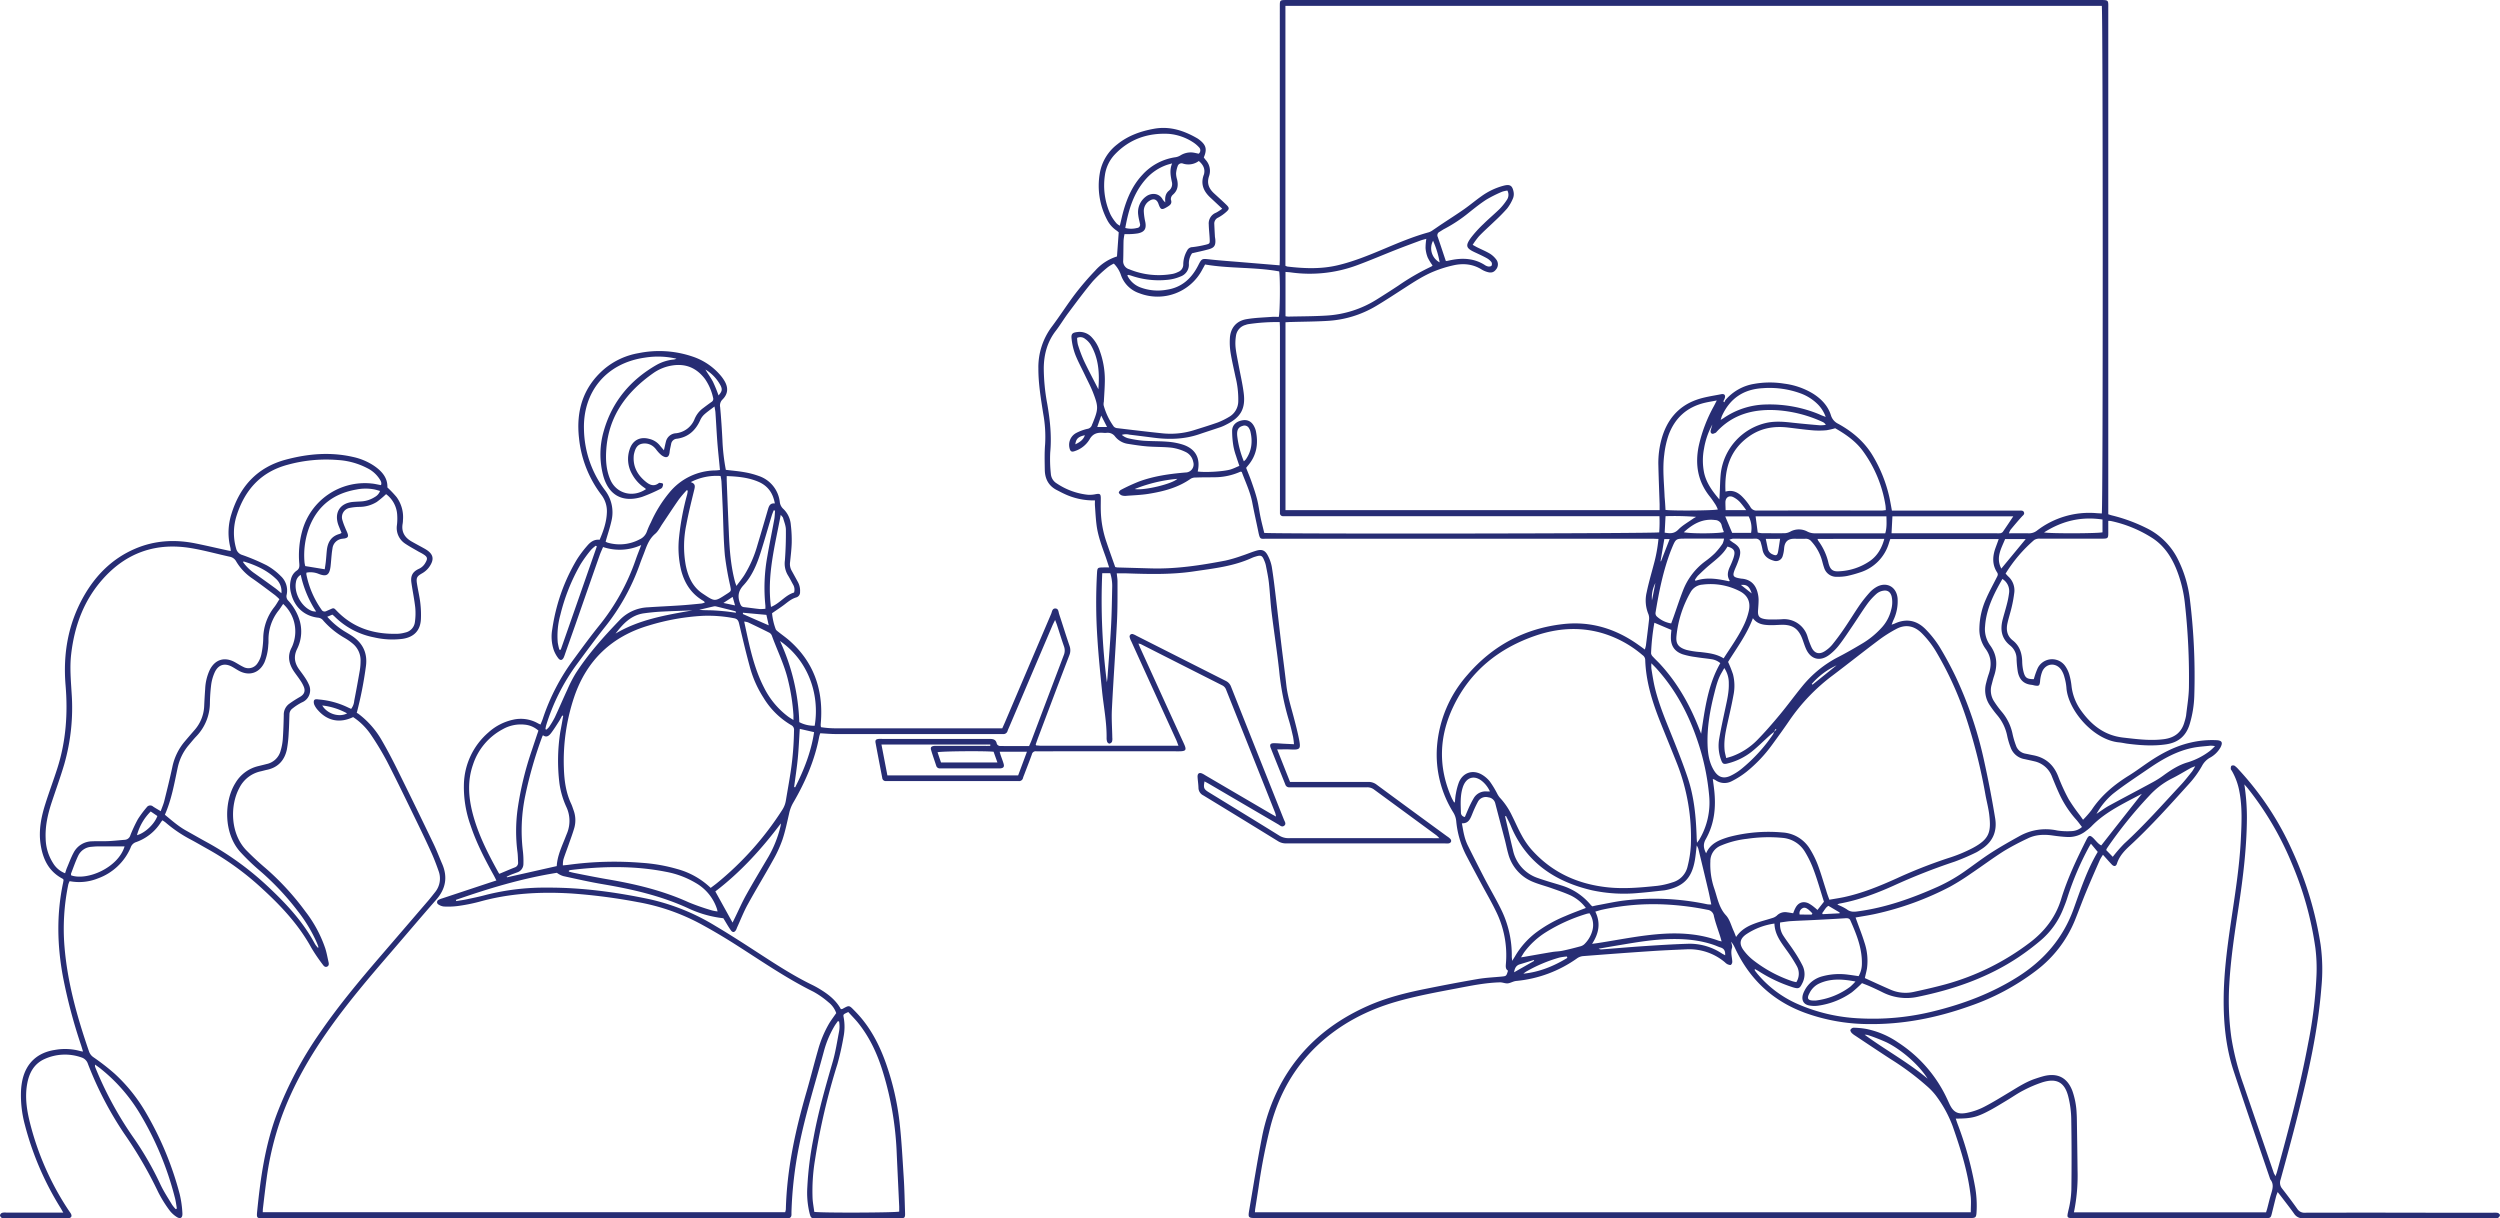 <svg id="Laag_1" data-name="Laag 1" xmlns="http://www.w3.org/2000/svg" viewBox="0 0 1173.39 571.79"><defs><style>.cls-1{fill:#272d74;}</style></defs><path class="cls-1" d="M520.59,266.31c-.68-2-1.17-3.63-1.73-5.19-1.73-4.82-3.54-9.62-4.19-14.73-.38-3-.53-6-.75-9.07-.06-.78,0-1.56,0-2.45a32,32,0,0,1-14.6-3.18c-1-.46-2-1-3-1.52-4.06-1.94-5.87-5.3-5.94-9.64-.06-4-.18-8,.15-12a60.14,60.14,0,0,0-.88-14.31c-1.09-7-2.29-14-2.28-21.19a31.73,31.73,0,0,1,6.32-19.71c3.84-5.11,7.27-10.53,11.14-15.62A134.25,134.25,0,0,1,514.05,127a22.67,22.67,0,0,1,10.21-6.63l.82-11.33c-.3-.24-.64-.56-1-.82a13.4,13.4,0,0,1-4.43-5,34.42,34.42,0,0,1-3.46-21.87,21.68,21.68,0,0,1,8.26-13.64c5.05-4.08,11-6.17,17.27-7.29,7.43-1.31,14.06.9,20.36,4.58.2.12.39.27.59.41,3.42,2.56,4,4.58,2.34,8.49.3.41.62.86,1,1.29a7.58,7.58,0,0,1,1.48,7.45c-1.17,3.39-.07,5.91,2.37,8.15,1.89,1.73,3.79,3.44,5.63,5.22,1.59,1.53,1.63,2.06,0,3.51a19.18,19.18,0,0,1-3.71,2.6,3.06,3.06,0,0,0-1.85,3c.08,1.84.17,3.68.28,5.51,0,.64.18,1.27.22,1.91.16,2.64-.48,3.71-3,4.43s-5.11,1.24-7.92,1.9a8.26,8.26,0,0,0-1.51,4.89,5.85,5.85,0,0,1-3.87,6,20.13,20.13,0,0,1-5.75,1.53,39.64,39.64,0,0,1-17.51-1.93,12.29,12.29,0,0,0-1.36-.34c-.06,0-.13.08-.4.26a11.19,11.19,0,0,0,5.92,5.53A23.25,23.25,0,0,0,547.53,136c7-1,11.67-5.2,14.8-11.33,1.76-3.45,1.75-3.32,5.69-2.89,5.17.56,10.36.9,15.53,1.34l15.3,1.27,1.75.14c0-1,.09-1.94.09-2.85q0-23.88,0-47.74V4.39c0-.56,0-1.12,0-1.68,0-2.57.13-2.67,2.72-2.7H985.26c4.7,0,4.27-.12,4.27,4.32V241.38c.68.21,1.19.41,1.72.53a76.89,76.89,0,0,1,16,5.84,32.27,32.27,0,0,1,14.94,14.71,56.81,56.81,0,0,1,5.72,19.45,294.46,294.46,0,0,1,2,44.53,51.35,51.35,0,0,1-2.17,13.45c-1.66,5.47-5.24,8.57-10.89,9.44-6.17.94-12.29.5-18.41-.28-1.27-.17-2.52-.49-3.79-.6-12.15-1.1-24.15-15.32-24.77-25.76a24.77,24.77,0,0,0-.95-4.94,11,11,0,0,0-1.41-3.27c-2.41-3.58-7.06-3.33-8.91.54a15.66,15.66,0,0,0-1.09,4.84c-.23,1.91-.48,2.22-2.38,1.91-.55-.09-1.09-.29-1.64-.34-4-.4-5.91-2.86-6.5-6.56a50.27,50.27,0,0,1-.51-5.48,8,8,0,0,0-2.91-6.33c-4.16-3.25-4.86-7.47-3.62-12.27.6-2.32,1.32-4.61,1.91-6.93a40,40,0,0,0,1.08-5.4,6.66,6.66,0,0,0-3.11-6.72c-4,7-7.56,14-8.13,22.15a13,13,0,0,0,2.29,8.89c3.36,4.54,3.66,9.38,1.91,14.56-.46,1.36-.78,2.77-1.15,4.15a9.44,9.44,0,0,0,1.25,7.82,48,48,0,0,0,3.41,4.63,23.46,23.46,0,0,1,5.21,10.65,37.46,37.46,0,0,0,1.56,5.27,5.69,5.69,0,0,0,4.51,3.88c1.18.22,2.34.5,3.52.72,5.86,1.1,9.69,4.46,11.83,10a88.31,88.31,0,0,0,4.89,10.65,80.24,80.24,0,0,0,5.19,7.46l1.56,2.19a48,48,0,0,0,4-4.57c4.56-6.89,10.73-12,17.68-16.28,3.12-1.94,6.06-4.16,9.11-6.22,6-4.07,12.33-7.42,19.44-9.1a44.12,44.12,0,0,1,12.38-1.18c2.56.12,3.1,1.06,1.92,3.36a12.55,12.55,0,0,1-5.11,4.95,9.55,9.55,0,0,0-3.62,3.83,45.78,45.78,0,0,1-5.74,8c-9.05,10-18.05,20.13-28,29.31-2.59,2.4-5,4.9-6.13,8.43-.44,1.43-1.44,1.54-2.5.41-1.31-1.39-2.56-2.83-4.08-4.51a22.23,22.23,0,0,0-1.45,2.42c-2.21,5-4.43,10.09-6.54,15.18-1.83,4.43-3.46,8.94-5.27,13.38a56.13,56.13,0,0,1-18.14,23.43,110.78,110.78,0,0,1-31.19,16.64c-15.58,5.55-31.58,8.71-48.18,8.41a88.3,88.3,0,0,1-28.9-5.21c-15.14-5.5-26-15.59-32.88-30.12a14.43,14.43,0,0,0-1.95-3.32c.15,1,.66,2.06.39,2.89-.7,2.19,0,4.24.12,6.34a2,2,0,0,1-.61,1.61c-.4.23-1.16-.07-1.71-.3a4.87,4.87,0,0,1-1.13-.88,25.92,25.92,0,0,0-18-6.09c-5.6.25-11.19.48-16.78.86-10.53.7-21.06,1.49-31.59,2.31a5.85,5.85,0,0,0-2.85.94,58.67,58.67,0,0,1-28.65,10.73c-1.4.12-2.55.89-3.83,1.11s-2.61-.49-3.92-.45c-6.82.19-13.49,1.56-20.17,2.83-9.58,1.82-19.18,3.57-28.57,6.28-13.81,4-26.24,10.51-36.79,20.39-11,10.35-18.08,23-22,37.57a270.47,270.47,0,0,0-5.73,29.15q-.81,5.22-1.63,10.43c0,.37-.06.75-.09,1.27H925c0-2.43.2-4.74,0-7-1.21-11.53-4.7-22.48-8.49-33.37a57.42,57.42,0,0,0-7.91-14.44,30.46,30.46,0,0,0-4.3-4.5,126,126,0,0,0-16.92-12.58c-5.56-3.63-11.08-7.3-16.62-11a8.43,8.43,0,0,1-1.69-1.32c-.33-.38-.71-1.11-.55-1.42a1.92,1.92,0,0,1,1.41-1,39.69,39.69,0,0,1,6,.57,40.49,40.49,0,0,1,14.91,6.33,63.3,63.3,0,0,1,22.39,25.14c.56,1.15,1.1,2.31,1.63,3.47,1.86,4.07,3.87,5.33,8.32,4.45a30.67,30.67,0,0,0,7.9-2.72c4.19-2.14,8.2-4.65,12.24-7.07,3.77-2.27,7.46-4.68,11.66-6.13,1.51-.51,3-1,4.58-1.4,6.36-1.47,10.78.89,13.12,7a36.2,36.2,0,0,1,2,10.57c.1,1.43.11,2.87.13,4.31.11,7.44.23,14.87.3,22.31A85.73,85.73,0,0,1,973.41,569h90.18c.18-.57.38-1.16.54-1.76.59-2.24,1.1-4.5,1.78-6.72.74-2.4,1.49-4.76-.36-7-5.75-16.94-11.59-33.86-17.19-50.86-3.61-10.95-4.75-22.31-4.67-33.82.07-11.71,1.54-23.28,3.23-34.83,1.94-13.28,4.16-26.54,4.82-40,.37-7.51.76-15-.67-22.48a30.12,30.12,0,0,0-3.49-9.65c-.21-.34-.54-.69-.55-1s0-1.21.34-1.46a1.58,1.58,0,0,1,1.48,0,11.65,11.65,0,0,1,1.91,1.81,139.86,139.86,0,0,1,25.14,38.06,166.81,166.81,0,0,1,13.3,44.16,85.66,85.66,0,0,1,.37,19.86c-1.59,20.4-6.09,40.27-11.07,60-2.55,10.15-5.32,20.25-8.09,30.34a4.27,4.27,0,0,0,.7,4.2c2.46,3.15,4.87,6.35,7.18,9.61a3.92,3.92,0,0,0,3.62,1.73q28.56-.07,57.12,0h31.2a8,8,0,0,1,2.14.1c.43.13,1.06.76,1,1.07a1.89,1.89,0,0,1-1,1.31,7.82,7.82,0,0,1-2.38.14h-48c-13.6,0-27.2,0-40.79,0a4.77,4.77,0,0,1-4.43-2.14c-2-2.82-4.13-5.5-6.21-8.24-.43-.56-.87-1.11-1.51-1.93a17.57,17.57,0,0,0-.71,1.86c-.71,2.79-1.39,5.59-2.08,8.38-.44,1.75-.66,1.94-2.42,2-.48,0-1,0-1.44,0h-88.8c-3.64,0-3.57-.12-2.78-3.65a47.08,47.08,0,0,0,1.39-9.7q.22-16.67-.06-33.34a46.17,46.17,0,0,0-1.35-10.19c-1.68-6.91-5.53-9-12.32-6.83a58.69,58.69,0,0,0-8.79,3.76c-2.63,1.34-5.07,3.06-7.6,4.58s-4.92,3-7.44,4.39c-6.69,3.64-9.18,4.26-16.71,4.26.29.86.54,1.65.83,2.43a162.62,162.62,0,0,1,8.13,29,50.21,50.21,0,0,1,.78,12.89c-.18,2-.46,2.28-2.51,2.36-.64,0-1.28,0-1.92,0H590.11c-4.36,0-4.42,0-3.71-4.16,1.88-11,3.64-22.08,5.77-33.05a89.23,89.23,0,0,1,8.76-25.29c9.24-17.27,23.32-29.19,41.05-37.07,8.68-3.85,17.83-6.15,27.08-8,8.15-1.65,16.32-3.21,24.52-4.62,3.69-.63,7.47-.79,11.21-1.15,2.21-.22,2.22-.21,3-2.77-1.15-.69-1.09-1.85-1-3.08a46.37,46.37,0,0,0-4.7-24.9c-2-4.16-4.35-8.18-6.54-12.27-2.49-4.65-5-9.28-7.45-14a44,44,0,0,1-4.62-16,9.39,9.39,0,0,0-1.36-4,51.16,51.16,0,0,1-7.68-30.67,57.33,57.33,0,0,1,14.29-33.88c11.88-13.81,27-21.9,45.1-23.89,12.86-1.41,24.54,2.21,35.05,9.69,1,.69,1.93,1.39,3.13,2.27a16.6,16.6,0,0,0,.51-1.88c.5-4,1-7.92,1.44-11.9a5.65,5.65,0,0,0-.25-2.78,16.63,16.63,0,0,1-.82-10.36c.9-4.37,2.17-8.67,3.31-13a70.68,70.68,0,0,0,2.21-12c-1.08,0-2-.09-2.93-.09H594.74c-3.19,0-3.34.65-4.16-3.38-.94-4.62-2-9.22-2.87-13.85-1-5-3.21-9.5-4.89-14.13-.34-.05-.52-.14-.64-.09A29.81,29.81,0,0,1,569.6,224c-2.8.07-5.6,0-8.4.14a4.28,4.28,0,0,0-2.27.52c-6,4.24-12.85,6-19.92,7.14-3.38.54-6.83.65-10.25.91a5.28,5.28,0,0,1-2.14-.15,2.64,2.64,0,0,1-1.48-1.25c-.13-.31.49-1.18,1-1.41A88.91,88.91,0,0,1,534.6,226c7-2.58,14.4-3.61,21.83-4.23a3.81,3.81,0,0,0,3.63-4.94,6.51,6.51,0,0,0-3.7-4.75,21.93,21.93,0,0,0-6.37-1.94c-3.8-.43-7.66-.31-11.48-.61-3.1-.25-6.18-.73-9.25-1.22a9.41,9.41,0,0,1-5.89-3.43,4.27,4.27,0,0,0-4-1.72,7.6,7.6,0,0,1-1.43,0c-2.79-.24-5,.27-6.56,3.09a12.66,12.66,0,0,1-6.82,5.44c-1.57.6-2.2.23-2.58-1.39a6.33,6.33,0,0,1,3-7,21.71,21.71,0,0,1,5.33-2,2.66,2.66,0,0,0,2.21-1.86c.09-.31.25-.59.37-.89,2.63-6.53,2.72-7.6.18-14.2-1.09-2.82-2.53-5.51-3.83-8.25-1.54-3.25-3.28-6.42-4.59-9.76a30.23,30.23,0,0,1-1.68-7.19c-.31-2.5.34-3.06,2.9-3.33a7.69,7.69,0,0,1,6.5,2.44,17.3,17.3,0,0,1,3.86,6.56,39.75,39.75,0,0,1,2.34,13.16c0,3.51-.29,7-.47,10.53a5.59,5.59,0,0,0-.11,1.66,30.71,30.71,0,0,0,4.82,10.11,2.74,2.74,0,0,0,1.69.69c6.83.81,13.66,1.64,20.5,2.35a36.94,36.94,0,0,0,15-1.29c3.89-1.22,7.79-2.41,11.63-3.77a35.1,35.1,0,0,0,5.15-2.53,8.55,8.55,0,0,0,4.41-7.5A43.31,43.31,0,0,0,579.91,177c-.8-3.83-1.71-7.64-2.34-11.5a31.18,31.18,0,0,1-.32-6.69c.24-4.82,3-8.19,7.78-9,3.93-.68,8-.78,11.93-1.08,1.1-.09,2.21,0,3.24,0,.6-1.93.72-18.42.2-21.34-11.45-2.1-23.21-1.26-34.79-3.25-.51,1-1,1.79-1.42,2.61a23.71,23.71,0,0,1-29.47,10.87,13.73,13.73,0,0,1-8.66-8.71,13.85,13.85,0,0,0-3.28-5.19,17.06,17.06,0,0,0-2.74,1.63,64.12,64.12,0,0,0-7.16,6.7c-4,4.78-7.71,9.8-11.44,14.79-2.06,2.75-3.82,5.73-5.91,8.45-4,5.18-5.56,11.08-5.63,17.48a93.21,93.21,0,0,0,1.66,16.92c1.29,7.51,2.09,15,1.37,22.67a63.71,63.71,0,0,0,.29,10A5.71,5.71,0,0,0,496,226.9a32.2,32.2,0,0,0,14.5,5.31,13.11,13.11,0,0,0,3.79-.27c2-.36,2.38-.08,2.38,2,0,1.92-.06,3.84,0,5.76a49.09,49.09,0,0,0,2.69,14.8c1.29,3.86,2.68,7.68,4.07,11.64a7.65,7.65,0,0,0,1.1.2l16.07.45c11.67.29,23.13-1.49,34.53-3.67a65.6,65.6,0,0,0,7.8-2.3c2.28-.73,4.48-1.7,6.78-2.37,2.6-.76,4.12-.13,5.35,2.29a18.51,18.51,0,0,1,1.84,5.16c.75,4.57,1.29,9.17,1.84,13.77.92,7.62,1.76,15.24,2.67,22.86.76,6.35,1.63,12.68,2.34,19,.59,5.2,2.18,10.15,3.49,15.17.89,3.4,1.79,6.8,2.47,10.25.92,4.71.52,5.05-4.26,4.8-1.89-.1-3.79,0-6,0L605.49,367h2.82c11.28,0,22.56,0,33.84,0a6.18,6.18,0,0,1,4,1.29q16.51,12.18,33.08,24.27a8.41,8.41,0,0,1,1.5,1.2c.76.88.35,1.89-.83,2.1a10.29,10.29,0,0,1-1.67,0q-37.32,0-74.64,0a6.89,6.89,0,0,1-3.82-1.1q-17.46-10.77-35-21.44a4,4,0,0,1-2.26-3.6c-.06-1.67-.32-3.34-.42-5s.74-2.35,2.33-1.57c.5.24,1,.55,1.46.84l30.43,17.82c.75.44,1.52.85,2.61,1.45a15.32,15.32,0,0,0-.41-1.76q-11.47-28.85-23-57.7a3.61,3.61,0,0,0-1.8-2.1q-19.15-9.67-38.3-19.4a6.13,6.13,0,0,0-1.1-.23c.42,1,.73,1.75,1.07,2.5,6.73,14.76,13.42,29.54,20.21,44.28,1.45,3.15,1.26,3.79-2.45,3.78-21.6-.06-43.2,0-64.8,0-.64,0-1.29.05-1.92,0a1.82,1.82,0,0,0-2.11,1.46c-1.13,3.16-2.37,6.28-3.56,9.42-.2.52-.41,1-.58,1.57a1.87,1.87,0,0,1-2.12,1.52c-.47,0-1,0-1.44,0h-59c-.56,0-1.12,0-1.68,0a1.63,1.63,0,0,1-1.84-1.47c-1.05-5.5-2.13-11-3.14-16.49-.24-1.3.19-1.7,1.55-1.83.55-.05,1.12,0,1.68,0q25,0,49.92,0c1.81,0,3.35.07,3.77,2.32a1.79,1.79,0,0,0,1.38,1c4.55.08,9.1.05,13.75.05.36-.82.7-1.54,1-2.27q7.62-20.19,15.27-40.36a5.64,5.64,0,0,0,.13-4.14c-1.17-3.31-2.18-6.68-3.27-10-.21-.66-.48-1.3-.91-2.43-.56,1.15-.95,1.88-1.28,2.65q-10.2,23.93-20.38,47.86c-.22.52-.45,1-.64,1.55a2,2,0,0,1-2.18,1.49c-.47,0-1,0-1.44,0q-38.5,0-77,0c-2.39,0-4.78-.23-7.31-.36a13.14,13.14,0,0,0-.48,1.55c-2.12,11.22-6.62,21.5-12.35,31.29a17.24,17.24,0,0,0-1.8,4.89c-.95,4.13-1.8,8.3-3.15,12.3a58,58,0,0,1-4.4,9.55c-3.87,7-8.05,13.81-11.89,20.82-1.88,3.42-3.3,7.09-4.93,10.66-.16.36-.27.75-.45,1.1-.71,1.35-1.67,1.51-2.54.26-1.24-1.76-2.29-3.66-3.49-5.61a52.28,52.28,0,0,1-16.64-4.74c-12.71-5.81-26.14-8.89-39.82-11.21-6.23-1.05-12.39-2.46-18.56-3.8a9.46,9.46,0,0,1-3.1-1.57c-16.19,2.56-31.89,7.29-47.39,12.7l.12.57c1.55-.26,3.12-.45,4.67-.78,3.05-.64,6.11-1.27,9.11-2.08a112.41,112.41,0,0,1,29-3.46c16.24-.07,32.23,2.11,48.07,5.46a101.6,101.6,0,0,1,30.77,12.5c6.46,3.83,12.79,7.9,19.09,12,8.66,5.61,17.27,11.3,26.59,15.8a44.2,44.2,0,0,1,4,2.26c3.78,2.34,7.14,5.12,9.24,9a2.89,2.89,0,0,0,.69-.06c3.39-1.85,3.08-1.89,6,1.09,7,7.1,11.45,15.72,14.68,25a125.83,125.83,0,0,1,6.15,26.82c1,8.73,1.42,17.52,2,26.3.34,5.42.44,10.86.61,16.3.09,2.54-.12,2.75-2.66,2.75q-19.56,0-39.12,0c-2.24,0-2.42-.14-3-2.26a40.91,40.91,0,0,1-1.09-12.37,157.61,157.61,0,0,1,2.85-22.82c2.2-12.21,5.62-24.11,9.06-36,1.35-4.66,2.07-9.51,3-14.29a13.21,13.21,0,0,0,0-4.65l-.57-.16c-.52.75-1.09,1.47-1.56,2.26a46.64,46.64,0,0,0-4.94,11.67c-4,14.88-8.7,29.59-11.72,44.73a184.93,184.93,0,0,0-3.56,30.94c0,.4,0,.8,0,1.19,0,1.22-.66,1.73-1.79,1.76-.56,0-1.12,0-1.68,0H124c-3.56,0-3.63,0-3.26-3.67,1.52-15.22,3.66-30.3,9-44.77a176.42,176.42,0,0,1,20.59-38.89c8.67-12.61,18.46-24.33,28.42-35.91q11.28-13.1,22.53-26.2c1-1.21,2-2.46,3-3.74a10.07,10.07,0,0,0,1.6-9.76c-1-2.87-2.07-5.71-3.31-8.48-2.17-4.81-4.44-9.57-6.75-14.31-4.65-9.56-9.25-19.15-14.11-28.6A133.45,133.45,0,0,0,174,344.71a30,30,0,0,0-8.26-8.14c-6.23,3-12.1,1.82-16.53-3.26a9,9,0,0,1-1.5-2.15,3.39,3.39,0,0,1-.39-2.22c.35-1,1.47-.73,2.32-.64A38.59,38.59,0,0,1,163,331.89c.57.28,1.15.53,1.81.83a7.12,7.12,0,0,0,1.44-3.76c.94-4.78,1.81-9.58,2.64-14.38a28,28,0,0,0,.35-4.29,10.2,10.2,0,0,0-3.91-8.39,26,26,0,0,0-3.54-2.45,39.34,39.34,0,0,1-10-8.1,3.46,3.46,0,0,0-2.35-1.42c-6.55-.7-11.21-4.92-12.82-11.45a12.37,12.37,0,0,1-.05-6.64,6.68,6.68,0,0,1,2.57-3.93c1.31-.84,1.45-1.84,1.35-3.23a43.05,43.05,0,0,1,1.35-15.44,30.47,30.47,0,0,1,32.62-22.3c1.42.13,2.82.49,4.36.76.48-1.19-.2-2.13-.76-3a14.53,14.53,0,0,0-5.74-5,34.39,34.39,0,0,0-13.78-3.79,68,68,0,0,0-23.75,2.29c-12.4,3.39-19.84,11.73-23.67,23.63a26.5,26.5,0,0,0-.29,15.6,4.12,4.12,0,0,0,2.92,3.06,95.45,95.45,0,0,1,11.45,4.86,29.68,29.68,0,0,1,6.62,5.06,9.23,9.23,0,0,1,2.71,8.8,2.86,2.86,0,0,0,.83,2.77,24.25,24.25,0,0,1,4.92,8.16,18.34,18.34,0,0,1-.84,14.47c-1.72,3.55-1.19,6.62,1,9.64.94,1.3,1.92,2.57,2.79,3.91a20.2,20.2,0,0,1,1.83,3.35,6.16,6.16,0,0,1-3.35,8.16,25.27,25.27,0,0,0-4.39,2.84,3.43,3.43,0,0,0-1.47,2.88c-.11,2.87-.15,5.75-.35,8.62a57,57,0,0,1-.87,7.84c-1.09,5-4.13,8.38-9.34,9.47-1,.21-2,.51-3,.73a14.68,14.68,0,0,0-10,7.88c-4.37,8.12-4.28,21.44,3.49,29.33,2.86,2.9,5.87,5.68,9,8.33a123.47,123.47,0,0,1,18.47,20.1,59.55,59.55,0,0,1,9.42,17.44c.67,2.12,1.06,4.34,1.55,6.51.19.82.19,1.67-.72,2.06s-1.51-.27-2-.94a86.8,86.8,0,0,1-5.26-7.72c-5.87-10.76-14-19.54-23-27.78A132.5,132.5,0,0,0,97.9,398.74c-2.8-1.55-5.55-3.18-8.37-4.68a62.35,62.35,0,0,1-11.7-7.92c-.47-.4-1-.73-1.56-1.13a9.43,9.43,0,0,0-.68.81,22.67,22.67,0,0,1-12,9.53,4,4,0,0,0-2.3,2.55A26.44,26.44,0,0,1,46,412.27a23.55,23.55,0,0,1-13.31,1.31,8.3,8.3,0,0,0-.62,1.51A102.43,102.43,0,0,0,30.25,444c1.36,17.12,6,33.45,11.56,49.59a5.4,5.4,0,0,0,2.16,2.7,105.72,105.72,0,0,1,9.82,7.64,78.06,78.06,0,0,1,14.92,18.69,151.57,151.57,0,0,1,15.67,38,49.44,49.44,0,0,1,1.23,8.75c.16,2.34-1,3-2.93,1.65a13.13,13.13,0,0,1-3.26-3.13,59,59,0,0,1-5.16-8.35,194.11,194.11,0,0,0-16-27.51,164.33,164.33,0,0,1-17-32.72,4.66,4.66,0,0,0-3.05-3,23.15,23.15,0,0,0-17.09.66c-5.28,2.3-7.57,6.82-8.45,12.26-.94,5.8-.13,11.5,1.23,17.11a132.42,132.42,0,0,0,18.71,42.32,9.16,9.16,0,0,1,.68,1c.57,1.12.23,1.87-1,2.11a6.92,6.92,0,0,1-1.44.07H2.56a3.85,3.85,0,0,1-1.64-.17A1.72,1.72,0,0,1,0,570.39a1.65,1.65,0,0,1,1-1.15,5.69,5.69,0,0,1,1.9-.11H29.69c-.62-1.06-1-1.78-1.46-2.5a140,140,0,0,1-16.61-38.87,53.09,53.09,0,0,1-1.75-15.91,30.49,30.49,0,0,1,.71-5.22c1.83-7.79,7.07-12.58,15.05-13.82a26.71,26.71,0,0,1,12.12.53c.28.08.58.1,1.21.21-.34-1.13-.59-2-.88-2.9a246.19,246.19,0,0,1-8.57-32.41c-2.69-14.62-3-29.23.09-43.84.1-.46.16-.94.25-1.43-.16-.19-.27-.43-.46-.53C22.72,408.93,20,403,19,395.9c-.87-6.33.34-12.44,2.23-18.42,1.77-5.64,3.86-11.18,5.66-16.81,4.1-12.75,5-25.85,3.88-39.12-1.21-14.72,1.19-28.7,8.51-41.64,5.67-10,13.48-17.81,24.21-22.39,9.05-3.86,18.44-4.41,28-2.52,5,1,10,2.18,15,3.27.53.12,1.06.21,1.8.35a9.85,9.85,0,0,0-.14-1.51,28.88,28.88,0,0,1,.47-15.86c4-13,12.16-21.94,25.58-25.53,10.43-2.78,20.94-3.68,31.57-1.23a28.58,28.58,0,0,1,9.68,4.06c3.74,2.53,6.54,5.67,6.38,10.24a49.47,49.47,0,0,1,4.3,4.51,16,16,0,0,1,3,10.86c0,.56-.06,1.12-.15,1.67-.66,3.84,1,6.5,4.24,8.34,2,1.15,4.07,2.22,6.09,3.36,4.17,2.36,4.81,4.92,2,8.78a10.35,10.35,0,0,1-3.18,2.78c-2.36,1.36-2.86,2-2.43,4.8.47,3,1.2,6,1.56,9a46.59,46.59,0,0,1,.3,7.65c-.24,5.36-3.21,8.49-8.56,9.3a37.75,37.75,0,0,1-13.36-.67A35.88,35.88,0,0,1,157,289.33c-.28-.28-.6-.52-1-.85l-2.4,1a36,36,0,0,0,8,6.78c1.16.71,2.35,1.38,3.48,2.12,5.2,3.39,7.51,8.17,6.67,14.33a181.38,181.38,0,0,1-4.31,21.92,2.29,2.29,0,0,1,.72.35,41.3,41.3,0,0,1,11.15,12.72c2.64,4.56,5.09,9.25,7.43,14q8.46,17.09,16.71,34.27c1.49,3.09,2.7,6.31,4.07,9.47,2.7,6.23,1.69,11.75-2.8,16.87-7.28,8.29-14.4,16.73-21.61,25.09-9.77,11.32-19.46,22.71-28.15,34.91-9.31,13.08-17.32,26.87-22.83,42a141.52,141.52,0,0,0-7.05,29.31c-.62,4.51-1.13,9-1.67,13.56-.07.54-.05,1.08-.09,1.77h245.2a6.05,6.05,0,0,0,.32-1.32c.47-18.93,4.49-37.23,9.75-55.33,1.84-6.36,3.44-12.8,5.27-19.17a52.66,52.66,0,0,1,5.33-12.81c1-1.63,2.16-3.16,3.3-4.81a11,11,0,0,0-3.69-5.13,40.05,40.05,0,0,0-7.05-4.93c-12.37-6.13-23.71-13.93-35.29-21.34-5.58-3.58-11.28-7-17.1-10.17a98.52,98.52,0,0,0-30-10.53,269.82,269.82,0,0,0-31.14-4.05c-14.62-.88-29.09-.11-43.29,3.89a82.17,82.17,0,0,1-10.11,2,36.53,36.53,0,0,1-6.45.23,5.57,5.57,0,0,1-2.65-1,1.21,1.21,0,0,1,.17-2.15,7.52,7.52,0,0,1,1.55-.63l23-7.63,2.54-.82c-.45-.87-.81-1.64-1.22-2.38-4.18-7.56-8.16-15.21-10.89-23.45A53.29,53.29,0,0,1,217.74,368a33.17,33.17,0,0,1,11.49-24.21,25.25,25.25,0,0,1,11.62-6,16.28,16.28,0,0,1,11.6,1.69c.34.19.69.34,1.24.6.35-.9.71-1.68,1-2.5A98.66,98.66,0,0,1,269.6,309c3.78-5.16,7.56-10.32,11.57-15.31a101.85,101.85,0,0,0,17.23-31.09c.72-2.1,1.57-4.16,2.56-6.78a24.39,24.39,0,0,1-17.91.93c-.53,1.28-1.11,2.48-1.55,3.72q-5.79,16.51-11.53,33c-1.59,4.52-3.2,9-4.79,13.56a14.85,14.85,0,0,1-.59,1.57c-.67,1.36-1.62,1.55-2.57.33a14.54,14.54,0,0,1-2.08-3.73,19.8,19.8,0,0,1-.72-9.95,91.22,91.22,0,0,1,2.24-10.78,87.58,87.58,0,0,1,9.39-22,52.48,52.48,0,0,1,4.75-6.3c1.47-1.74,3.25-3.12,5.84-2.82,1.8-4.18,3.23-8.31,3.4-12.76a12.59,12.59,0,0,0-2.58-8.32,52.77,52.77,0,0,1-10.5-26.67c-1.42-12.67,1.86-23.8,11.81-32.37a34,34,0,0,1,16.14-7.48,48.57,48.57,0,0,1,25.33,1.6,29.33,29.33,0,0,1,13,8.68,18.63,18.63,0,0,1,2.09,2.91c1.79,3.15,1.54,6-1,8.55a3.91,3.91,0,0,0-1.13,3.59c.49,5.17.81,10.36,1.08,15.55a94.59,94.59,0,0,0,1.6,13.9c2.87.35,5.73.57,8.54,1.07a39.12,39.12,0,0,1,6.94,1.81,14.63,14.63,0,0,1,9.85,12.24,5.16,5.16,0,0,0,1.7,3.26,11.54,11.54,0,0,1,3.47,7.46,61.59,61.59,0,0,1,.42,8.37c-.08,3-.46,6.05-.77,9.06a6.34,6.34,0,0,0,.68,3.94c1,1.79,2,3.64,3,5.46a8.44,8.44,0,0,1,1,4.63,2.49,2.49,0,0,1-1.77,2.57c-2.16.62-3.78,2-5.51,3.32s-3.79,2.65-5.86,4.1a28.92,28.92,0,0,0,1.7,7.45c.18.53.81.94,1.29,1.33,1.75,1.4,3.6,2.67,5.27,4.16,11.07,9.83,15.57,22.31,14.74,36.91-.05.88-.14,1.75-.18,2.63a6.44,6.44,0,0,0,.15,1,43.87,43.87,0,0,0,7.28.54h77.8c.45-1,.85-1.88,1.23-2.75q10.85-25.49,21.71-50.95c.43-1,.49-2.67,2.09-2.54,1.4.11,1.34,1.62,1.67,2.63,1.65,5,3.2,10.05,4.9,15a6.07,6.07,0,0,1-.14,4.38c-5,13-9.86,26-14.78,39-.36,1-.69,1.94-1,2.83.11.18.14.26.19.32a.44.44,0,0,0,.18.13c.72,0,1.43.13,2.14.13h64.51c-.42-1.06-.68-1.84-1-2.59Q541.55,324.3,531,301.06a8.92,8.92,0,0,1-.78-2,1.19,1.19,0,0,1,1.61-1.4,8.74,8.74,0,0,1,1.52.71q21,10.62,42,21.23a4.82,4.82,0,0,1,2.46,2.73q12.38,31.2,24.81,62.37c.36.91,1.22,2,.14,2.85s-1.95-.13-2.8-.62q-16.15-9.44-32.3-18.9c-.74-.44-1.51-.83-2.31-1.27-.57,3.09-.33,3.66,2.08,5.14,11,6.74,22,13.45,32.91,20.23a8.1,8.1,0,0,0,4.49,1.27q34-.06,67.92,0h2.81a14.63,14.63,0,0,0-1.3-1.29q-14.7-10.8-29.4-21.58a5.26,5.26,0,0,0-3.35-1q-17.16,0-34.32,0c-.64,0-1.28,0-1.92,0a1.88,1.88,0,0,1-2-1.32c-2.27-5.72-4.59-11.42-6.85-17.15-.62-1.59-.14-2.25,1.57-2.23,1.52,0,3,.16,4.55.24l4.8.23a33.45,33.45,0,0,0-.43-3.45c-.61-2.65-1.19-5.31-2-7.9a120.76,120.76,0,0,1-4.51-23c-1-9.21-2.45-18.38-3.57-27.58-.56-4.6-.76-9.24-1.27-13.85-.3-2.69-.88-5.36-1.39-8a11.61,11.61,0,0,0-.72-2.28c-1-2.56-1.58-2.81-4.17-2a12.9,12.9,0,0,0-1.58.56c-8.62,4-18,5-27.21,6.36-10.66,1.61-21.38,1.31-32.09.94-1.35,0-2.69,0-4.24,0,.13,1.42.36,2.65.35,3.89,0,6.31.06,12.64-.26,18.94-.69,13.65-1.69,27.29-2.37,40.94-.23,4.46.12,8.94.19,13.42a4.68,4.68,0,0,1-.16,1.88,1.77,1.77,0,0,1-1.24.85c-.31,0-.86-.45-1-.82a5,5,0,0,1-.28-1.88c.09-7.39-1.38-14.63-2.13-21.94-.84-8.27-1.68-16.54-2.2-24.83a249.48,249.48,0,0,1-.18-30.45c.16-2.6.23-2.72,2.76-2.77Zm312,77.23c-.59.49-1.2.95-1.77,1.47-2.9,2.62-5.67,5.4-8.71,7.85a30,30,0,0,1-10.89,5.38c-2.27.64-2.75.38-3.53-1.89a19.29,19.29,0,0,1-.76-9.7c.82-4.71,1.84-9.39,2.84-14.07.83-3.91,1.78-7.8,1.65-11.83a12.51,12.51,0,0,0-2.11-7.2L808,315.83c-1.76,3-2.56,6.36-3.4,9.69-2,7.84-3.39,15.77-3.15,23.9.13,4.35.75,8.62,3.14,12.39,1.92,3,4.36,3.84,7.6,2.33a25.81,25.81,0,0,0,5.06-3.16,75.56,75.56,0,0,0,15-16.4,4.17,4.17,0,0,0,.37-1.08l1.16-1.05-.39-.31ZM691.21,114.92c.93.51,1.53.87,2.16,1.18,2,1,4.09,1.85,6,3a11,11,0,0,1,3.07,2.94,3.7,3.7,0,0,1-.31,4.48c-1,1.32-2.22,1.69-4.06,1.13a10.8,10.8,0,0,1-2.63-1.14c-4.11-2.6-8.6-3-13.18-2a56.5,56.5,0,0,0-9,2.78c-5,2-9.48,4.95-14,7.86s-8.84,5.77-13.37,8.47a50,50,0,0,1-23,7c-5.59.33-11.19.35-16.78.51-.92,0-1.84.09-2.76.13v88.16h175.6c0-1,0-1.91,0-2.77-.2-6.15-.46-12.3-.59-18.45a42.22,42.22,0,0,1,1.49-12.1c2.43-8.8,7.64-15.31,16.34-18.43,3.73-1.34,7.76-1.87,11.67-2.65,1.51-.31,2.12.5,1.65,1.92a13.39,13.39,0,0,1-.67,1.44l.52.45a4.47,4.47,0,0,1,.49-1.06,22.46,22.46,0,0,1,13.52-7.61,42.18,42.18,0,0,1,14.09-.09,34.23,34.23,0,0,1,13.5,4.69c3.9,2.46,7,5.7,8.39,10.14a6.48,6.48,0,0,0,3.41,4c6.77,3.72,12.49,8.57,16.45,15.36a66.07,66.07,0,0,1,7.62,19.31c.42,1.94.74,3.89,1.15,6.07h60c.8,0,1.69-.07,2,.86s-.46,1.36-1,1.95c-1.82,2-3.56,4.08-5.3,6.17a8.26,8.26,0,0,0-.79,1.69c3.27,0,6.22-.05,9.15,0a6,6,0,0,0,4-1.25,40.2,40.2,0,0,1,27.9-8.21c.86.07,1.73.1,2.55.15.6-2.3.56-236.32,0-238.26H603.32v122a4.48,4.48,0,0,0,.93.37c7.9.93,15.77,1.25,23.61-.61,7.51-1.78,14.6-4.69,21.68-7.67S663.39,111,670.68,109a6.82,6.82,0,0,0,1.86-1c1.53-1,3-2.07,4.56-3.08,3.38-2.26,6.83-4.44,10.16-6.78,2.74-1.93,5.31-4.1,8-6a31.5,31.5,0,0,1,10.54-5c2.88-.74,4-.08,4.59,2.81a5.53,5.53,0,0,1-.2,3,20.06,20.06,0,0,1-2.83,4.93,83.06,83.06,0,0,1-5.91,6c-2.41,2.33-4.94,4.55-7.28,7A36.31,36.31,0,0,0,691.21,114.92ZM333.57,416.74c1.06-.81,1.9-1.41,2.71-2.06a145.18,145.18,0,0,0,30.88-34.56,11.39,11.39,0,0,0,1.7-4.42c.73-4.41,1.53-8.81,2.21-13.24a142.42,142.42,0,0,0,1.6-19.58,2.41,2.41,0,0,0-1.29-2.53,37,37,0,0,1-13-12.83,51.14,51.14,0,0,1-6.22-13.72c-1.94-7-3.6-14.07-5.27-21.15-.34-1.42-.84-2.19-2.37-2.48a64.47,64.47,0,0,0-14.8-1.12,105.93,105.93,0,0,0-25,4.47c-17.47,5.09-29.27,16.27-35.17,33.46a94,94,0,0,0-4.88,33.75c.19,5.71.95,11.3,3.42,16.55.44.94.74,1.94,1.09,2.92a13.54,13.54,0,0,1,.41,8.25c-.77,2.69-1.76,5.3-2.68,7.94-.81,2.33-1.72,4.64-2.47,7a12.81,12.81,0,0,0-.25,2.79c1.14-.12,1.93-.18,2.72-.29a159.3,159.3,0,0,1,34.23-.93,78.6,78.6,0,0,1,16.75,2.93A36.62,36.62,0,0,1,333.57,416.74Zm348.91-40.13.37-.06c.15-1.31.19-2.64.46-3.93a29.44,29.44,0,0,1,1.47-5.53c1.86-4.33,6.14-5.91,10.34-3.75a13.6,13.6,0,0,1,4.17,3.49,45.56,45.56,0,0,1,3.35,5.5,10.54,10.54,0,0,0,1.27,2,32.88,32.88,0,0,1,5.75,8.51c1.55,3.06,2.89,6.24,4.56,9.23a36.77,36.77,0,0,0,4.44,6.5c9.56,10.85,21.78,16.42,36,17.91,7.78.81,15.5.09,23.21-.71a35.38,35.38,0,0,0,7-1.6,10.05,10.05,0,0,0,7.24-7.63,52.42,52.42,0,0,0,1.51-9.92,94.79,94.79,0,0,0-6.41-38c-2.67-6.76-5.46-13.47-8.14-20.23-3.66-9.25-6.57-18.69-6.88-28.75a2.8,2.8,0,0,0-1.27-2.16,51.49,51.49,0,0,0-19.71-10.55c-10.29-2.78-20.45-2-30.44,1.4-17.33,5.95-30.7,16.64-38.67,33.36-6.72,14.1-7.16,28.47-.72,42.87C681.72,375.26,682.12,375.92,682.48,376.61Zm176.15,45.68c2.62-.47,4.91-.79,7.17-1.29,8.4-1.86,16.32-5.08,24.13-8.6a233.66,233.66,0,0,1,24.52-9.66A69.15,69.15,0,0,0,925.94,398c7.72-4.14,8.72-7.39,7.71-15.69-.36-3-1.16-6-1.71-8.94a259.66,259.66,0,0,0-8.61-34.88A158.11,158.11,0,0,0,909,306.34a44.1,44.1,0,0,0-7.15-9.28c-3.54-3.41-7.54-4.13-11.85-1.83a63,63,0,0,0-8.09,5.12c-7.29,5.47-14.42,11.14-21.69,16.64a89.58,89.58,0,0,0-20.35,21.18c-2.61,3.83-5.33,7.59-8.07,11.33a66.19,66.19,0,0,1-12,12.69,40.17,40.17,0,0,1-7,4.47,7.3,7.3,0,0,1-7.75-.58,6.8,6.8,0,0,0-1.14-.46c.24,1.82.46,3.4.64,5,.94,8.12.17,16-3.93,23.24-1.33,2.34-1.07,4.28.16,6.64,2-4.66,6.12-6.24,10.38-7.57l.46-.13a72.79,72.79,0,0,1,25-2.08,16.16,16.16,0,0,1,13,7.95,43.5,43.5,0,0,1,3.67,7.51c1.43,3.81,2.53,7.75,3.8,11.62C857.47,419.2,858,420.61,858.63,422.29ZM75.43,380.74c.64-1.8,1.3-3.27,1.68-4.8,1.31-5.27,2.62-10.54,3.76-15.85a27,27,0,0,1,5.77-12q2.33-2.75,4.69-5.46a18.12,18.12,0,0,0,4.51-11.36q.18-4,.46-7.9a23.31,23.31,0,0,1,2.18-9c2.46-4.84,6.87-6.21,11.65-3.64,1.34.72,2.6,1.59,4,2.25a5.06,5.06,0,0,0,6.76-1.71,11.67,11.67,0,0,0,1.78-4.13,41.66,41.66,0,0,0,.88-7.37,24.06,24.06,0,0,1,5.23-14.87c.87-1.11,1.54-2.37,2.37-3.66a27.89,27.89,0,0,0-2.08-1.91c-3.46-2.59-6.9-5.21-10.43-7.68a25.17,25.17,0,0,1-7.74-8.07,4.34,4.34,0,0,0-3.11-2.29c-6-1.31-12-3-18-4-16.42-2.78-30.39,2-41.5,14.46-9,10.08-13.39,22.16-14.9,35.45-.68,6-.14,12,.22,18a96.43,96.43,0,0,1-3.44,33.47c-1.81,6.12-4,12.12-6,18.19-1.77,5.43-3,10.94-2.74,16.71A22.28,22.28,0,0,0,24.9,405.1a11.35,11.35,0,0,0,5.65,4.77c.33-1,.55-1.8.89-2.59,1-2.35,1.87-4.76,3.07-7a9.89,9.89,0,0,1,8.76-5.41c2.47-.11,5,0,7.43-.08,2.63-.12,5.25-.41,7.87-.62a2.9,2.9,0,0,0,2.6-2.09,67.35,67.35,0,0,1,3.55-7.6,49,49,0,0,1,4.13-5.55,2,2,0,0,1,3-.37C72.89,379.25,74,379.88,75.43,380.74ZM862.37,424.6a23.32,23.32,0,0,1,4.39,2.16c1.63,1.29,3.26,1.28,5.15,1,13.22-1.76,25.6-6.2,37.69-11.6a78.68,78.68,0,0,0,13.45-7.84c4-2.83,7.87-5.78,12-8.41s8.49-5.1,12.82-7.49a25.12,25.12,0,0,1,17.65-2.63,31.3,31.3,0,0,0,6.92.29,7.74,7.74,0,0,0,4.75-1.93c-.91-1.17-1.68-2.28-2.57-3.29A48.63,48.63,0,0,1,967,373.57c-1.41-2.95-2.65-6-3.87-9a11.41,11.41,0,0,0-8.32-7.25c-1.47-.36-3-.66-4.45-1a8.42,8.42,0,0,1-6.68-5.56,33.57,33.57,0,0,1-1.57-5.27,21.66,21.66,0,0,0-4.86-10,51.27,51.27,0,0,1-3.3-4.42,12.71,12.71,0,0,1-1.73-10.55c.34-1.4.73-2.79,1.2-4.15,1.48-4.28,1.2-8.26-1.59-12a15.65,15.65,0,0,1-2.79-9.74,35,35,0,0,1,3.1-13.46c1.48-3.44,3.31-6.74,5-10.08.4-.8.85-1.46.23-2.41-2.4-3.67-2.18-7.56-.77-11.5.48-1.34,1-2.67,1.51-4.18H887.22c-.23.66-.41,1.18-.58,1.7a20.49,20.49,0,0,1-13.74,14,54.35,54.35,0,0,1-6,1.65,23.81,23.81,0,0,1-4.77.38,6,6,0,0,1-6-4.35c-.4-1.12-.68-2.29-1-3.44a22.06,22.06,0,0,0-5-8.88,3.27,3.27,0,0,0-2.73-1.19c-1.76.08-3.52,0-5.28,0-3,0-4.46,1.45-4.73,4.44a15.63,15.63,0,0,1-.7,3.75,3.25,3.25,0,0,1-4.26,2.08c-2.74-.77-4.71-2.32-5.22-5.31a28.25,28.25,0,0,0-.73-3,2.43,2.43,0,0,0-2.63-2c-3.51.06-7,0-10.55,0a7.41,7.41,0,0,0-1.62.52c.86.64,1.39,1.09,2,1.46,2.91,1.86,3.65,3.53,2.73,6.84a38.67,38.67,0,0,1-1.77,4.7c-1.75,4.11-1.52,4.58,2.79,5.26l.24,0c4,.42,6.33,2.77,7.28,6.57a14.19,14.19,0,0,1,.46,3.3c0,1.68-.15,3.35-.26,5-.18,2.69.52,3.62,3.2,4.09a16.45,16.45,0,0,0,2.63.19c1.76,0,3.52,0,5.28-.11a11.49,11.49,0,0,1,12.19,8.4,39.23,39.23,0,0,0,1.77,4.71c1.34,2.89,3.56,3.6,6.24,1.89a15.18,15.18,0,0,0,3.58-3.15c2-2.48,3.9-5.07,5.69-7.71,2.48-3.63,4.76-7.4,7.24-11a62,62,0,0,1,4.49-5.61,13.2,13.2,0,0,1,2.72-2.33c4.82-3.17,9.94-.74,10.47,5a20.61,20.61,0,0,1-2.08,10.46c-.23.53-.41,1.08-.72,1.89.72-.27,1.1-.37,1.45-.53,5.69-2.64,10.66-1.4,14.81,3a49,49,0,0,1,6.2,7.89c2.81,4.64,5.4,9.44,7.74,14.34a184.34,184.34,0,0,1,13.41,40.15q2.86,13,5,26.11c1,6.26-1.32,11.29-6.86,14.66a19.51,19.51,0,0,1-2,1.23,104.5,104.5,0,0,1-10.12,4.35,286.27,286.27,0,0,0-29,11.43c-8.11,3.63-16.42,6.73-25.23,8.3A3.85,3.85,0,0,0,862.37,424.6Zm79-155.34c.52.56.83.93,1.17,1.26a8.79,8.79,0,0,1,2.89,7.56,60.89,60.89,0,0,1-1.22,6.82c-.59,2.57-1.44,5.07-2,7.65-.67,3.07-.22,5.89,2.46,8,3.22,2.52,4.36,6,4.46,9.92a22,22,0,0,0,.54,4.5c.77,3.19,1.64,3.77,4.92,3.8a35.58,35.58,0,0,1,1.82-5.18,7.54,7.54,0,0,1,13.06-.76,13.73,13.73,0,0,1,1.8,3.88,30.39,30.39,0,0,1,1,5.16,24.27,24.27,0,0,0,4.27,11.32c4.92,7,11.12,12,20,13,6.37.72,12.68,1.58,19.11.74,5.09-.67,8.39-3.26,9.7-8.26a21.08,21.08,0,0,0,.7-2.79c.5-4.44,1.27-8.88,1.34-13.33a314.18,314.18,0,0,0-1.87-39,60.13,60.13,0,0,0-4.23-16.92c-2.35-5.56-5.64-10.44-10.7-13.85a58.6,58.6,0,0,0-19.82-8.24,8.31,8.31,0,0,0-1.24-.08v4.08c0,4.57.33,4.28-4.28,4.28-9.28,0-18.56,0-27.84,0a4.48,4.48,0,0,0-2.68.65A67.37,67.37,0,0,0,941.32,269.26ZM1068,552.07c.3-.82.54-1.39.71-2,5.51-20,10.85-40.09,14.66-60.52a207.74,207.74,0,0,0,3.88-31.61,77.26,77.26,0,0,0-.5-12.91,157.31,157.31,0,0,0-11-39.61,146.48,146.48,0,0,0-20.63-35.27c-.55-.69-1.15-1.34-1.73-2a101.56,101.56,0,0,1,1.21,15.71c-.08,14-1.79,27.89-3.88,41.73-1.84,12.16-3.73,24.32-4.4,36.63a126.16,126.16,0,0,0,1,24.87,122.61,122.61,0,0,0,5.69,22c4.73,13.91,9.53,27.8,14.3,41.7C1067.54,551.15,1067.75,551.49,1068,552.07Zm-62.75-179.46c-2.93,1.53-5.41,2.8-7.87,4.13-5.71,3.09-11.26,6.41-15.8,11.17a22,22,0,0,1-2.39,2,13.05,13.05,0,0,1-8.92,2.94c-2.31-.11-4.62-.38-6.91-.71-4-.58-8-.43-11.72,1.43a121.5,121.5,0,0,0-11,5.82c-5.27,3.33-10.27,7.08-15.45,10.56a109.47,109.47,0,0,1-9.94,6.24A140.75,140.75,0,0,1,880,429c-3,.64-5.94,1.08-9.08,1.64.26.73.47,1.3.68,1.88,1.16,3.23,2.45,6.43,3.45,9.71a26.87,26.87,0,0,1,1.23,12.3c-.24,1.48-.67,2.93-1,4.54,4,1.82,8,3.67,12,5.41a17.5,17.5,0,0,0,10.82,1.1c5.07-1.1,10.14-2.25,15.15-3.62a116.3,116.3,0,0,0,39.33-19.45c7.05-5.3,12.23-12,14.81-20.43,3-9.83,7.39-19.05,12-28.18,1-1.93,1.6-2,3.16-.49,1.22,1.21,2.22,2.69,3.69,3.4C992.52,388.78,998.74,380.89,1005.28,372.61ZM562.16,221.31c3.79.51,12.14,0,15.36-.95,1.41-.43,2.74-1.11,4.18-1.7-.59-1.77-1.09-3.19-1.54-4.63a31.08,31.08,0,0,1-1.21-4.39,43.13,43.13,0,0,1-.64-7.59c.1-2.66,2.08-4.33,4.9-4.79,2.47-.41,4.4.67,5.57,3.17a8.35,8.35,0,0,1,.65,1.79c1.27,6,.41,11.44-3.62,16.22-.31.36-.59.73-.93,1.16.92,2.34,1.89,4.61,2.7,7,.92,2.63,1.83,5.29,2.5,8s1,5.5,1.57,8.24c.52,2.48,1.17,4.93,1.73,7.28,4.51.54,183.52.32,185.38-.25a65.79,65.79,0,0,0,.11-7.6h-174c-.88,0-1.76,0-2.64,0a1.39,1.39,0,0,1-1.48-1.52c0-.64,0-1.28,0-1.92V205.63q0-25.78,0-51.57c0-.93-.07-1.85-.12-2.89a91.19,91.19,0,0,0-14.87,1,7.72,7.72,0,0,0-1.16.34,6.16,6.16,0,0,0-4.49,5.12,21.8,21.8,0,0,0-.18,5.47c.3,2.77.92,5.51,1.42,8.26.8,4.31,1.81,8.6,2.37,12.95,1,7.48-1.38,11.59-8.08,14.93a22,22,0,0,1-2.62,1.19c-3.41,1.16-6.83,2.25-10.24,3.41-6.9,2.35-14,2.53-21.1,1.62-3.89-.49-7.77-1-11.66-1.46a6.4,6.4,0,0,0-3.49.11,7.71,7.71,0,0,0,2.85,1.56,51.35,51.35,0,0,0,7.07,1.17c3.83.28,7.68.17,11.5.48a31.35,31.35,0,0,1,7.27,1.38C561.16,210.68,563.55,215.08,562.16,221.31ZM132.9,283.46c-.79,1.14-1.41,2.18-2.16,3.1a21.92,21.92,0,0,0-4.72,14c0,.71,0,1.44-.1,2.15a24.83,24.83,0,0,1-1.79,8.15c-2.33,5-7.09,6.62-11.95,4-1.13-.61-2.19-1.34-3.31-1.94-3.4-1.83-6.3-1-8,2.45a20.66,20.66,0,0,0-1.74,5.93,79.64,79.64,0,0,0-.61,8.6,22.77,22.77,0,0,1-6.31,15.63c-1.28,1.32-2.42,2.77-3.61,4.17a24.08,24.08,0,0,0-5.21,10.65c-1.59,7.41-2.85,14.91-6,22.06,3.2,2.64,6.24,5.34,9.81,7.35,3.28,1.83,6.53,3.71,9.83,5.51a140.75,140.75,0,0,1,29.53,21.59c8.2,7.74,15.72,15.92,21.11,25.9a8.19,8.19,0,0,0,.64,1c.29.38.62.74,1,1.22a2.47,2.47,0,0,0,.09-.71c-.25-.68-.51-1.35-.79-2a69.25,69.25,0,0,0-8.91-14.73,124.56,124.56,0,0,0-17.54-18.68,103.86,103.86,0,0,1-9.34-8.95c-7.92-8.72-7.73-23.72-2.35-32.36a17,17,0,0,1,10.67-7.95c1.32-.33,2.64-.64,4-1a8.61,8.61,0,0,0,6.59-6.31,25.49,25.49,0,0,0,1-5.4c.26-3.75.38-7.51.46-11.26a6.28,6.28,0,0,1,2.65-5.37,53.58,53.58,0,0,1,4.8-3.08c2-1.1,2.79-2.59,2-4.73a15.75,15.75,0,0,0-1.72-3.14c-1-1.53-2.19-3-3.18-4.51-2.21-3.45-2.88-7.06-.85-10.88a13.78,13.78,0,0,0,.8-2A17.44,17.44,0,0,0,132.9,283.46ZM398.15,475c-2.39,1.09-2.44,1.1-2.17,2.51a24.4,24.4,0,0,1-.09,9.29,127.75,127.75,0,0,1-2.83,12.61,306.84,306.84,0,0,0-10.49,44.74,89.24,89.24,0,0,0-1.18,18.39c.13,2.13.54,4.24.8,6.25,3.07.54,38.06.41,39.86-.12,0-.75,0-1.54,0-2.32-.41-8.87-.85-17.73-1.24-26.59a148.87,148.87,0,0,0-6.31-36.27c-2.6-8.63-6.3-16.75-12.07-23.79C401.06,478.07,399.54,476.54,398.15,475ZM809.87,230.74c3.3-.94,5.77.29,7.83,2.35a27.74,27.74,0,0,1,3.85,4.85,3.15,3.15,0,0,0,3.07,1.69q29.25-.06,58.51,0c.62,0,1.23-.13,2-.2-.07-.86-.06-1.57-.18-2.27a58.79,58.79,0,0,0-10.7-25.62c-3.52-4.72-8.28-7.89-12.9-10.54a30.84,30.84,0,0,1-4.08.94A38,38,0,0,1,851,202c-3.9-.32-7.78-.86-11.67-1.32-6.47-.77-12.52.13-18.07,3.92C812.06,210.92,809.32,219.92,809.87,230.74ZM981.39,396c-.38.63-.56.89-.71,1.16a137.21,137.21,0,0,0-10.36,24.21c-.56,1.83-1.28,3.61-2,5.38a37.45,37.45,0,0,1-10.72,14.82,118.86,118.86,0,0,1-9.94,7.52c-14.43,9.69-30.51,15.27-47.42,18.75a24.92,24.92,0,0,1-16.57-2.06c-2-1-4-1.94-6.08-2.86-1.23-.55-2.5-1-3.65-1.48a57.61,57.61,0,0,1-4.74,4.3A36.09,36.09,0,0,1,853.52,472a13.14,13.14,0,0,1-4.29-.06c-2.63-.46-3.75-2.39-3.07-5a10.08,10.08,0,0,1,.82-2,13,13,0,0,1,8.36-6.71,30.46,30.46,0,0,1,12.13-.76c1.64.2,3.28.46,4.89.69a11.94,11.94,0,0,0,1.53-5.92c.11-7.24-2.54-13.75-5.4-20.2C868,430.9,867,430.9,865.9,431c-4.87.32-9.74.57-14.61.82-3.59.18-7.19.3-10.78.52-1.65.11-3.28.41-5,.63a9.6,9.6,0,0,0,1.64,6.4c1.56,2.41,3.36,4.67,4.92,7.09a60.11,60.11,0,0,1,4,6.82,9.17,9.17,0,0,1-.1,8.12c-1.22,2.55-1.74,2.82-4.47,2a67.68,67.68,0,0,1-15.81-7.41c-.64-.4-1.3-.76-2.07-1.2,0,.39,0,.58,0,.67.37.52.76,1,1.16,1.52a51.48,51.48,0,0,0,18.79,14.18,81.27,81.27,0,0,0,29,6.8,117.91,117.91,0,0,0,35.21-3.38c13.9-3.43,27.14-8.43,39.32-16.13s21.28-18.14,26.22-32c3.28-9.16,6.38-18.43,11.27-26.6ZM143.85,268.77a3.77,3.77,0,0,0-.07.73,43,43,0,0,0,7.1,16.61,1.66,1.66,0,0,0,2.25.72l1.75-.77c1.74-.79,1.77-.82,3.08.55,7.83,8.19,17.63,11.18,28.67,10.86a15.22,15.22,0,0,0,3.54-.58,5.72,5.72,0,0,0,4.58-5,29.79,29.79,0,0,0,.16-6.67c-.45-4-1.27-7.87-1.83-11.82-.44-3.14.61-5.06,3.45-6.38a6.57,6.57,0,0,0,3-2.65c1.37-2.27,1.2-3-1.14-4.41-.68-.42-1.41-.75-2.1-1.15-2-1.17-4.05-2.26-6-3.57a8.8,8.8,0,0,1-4-8.68,24.78,24.78,0,0,0,.14-4.79,13,13,0,0,0-5.22-9.84,45.53,45.53,0,0,1-4.36,3.66,15.55,15.55,0,0,1-8,2.32,25.83,25.83,0,0,0-5,.54,4.42,4.42,0,0,0-3.22,5.39,28.21,28.21,0,0,0,1.37,3.83c.37,1,.88,1.89,1.19,2.87.42,1.34,0,1.88-1.38,2.18-.38.08-.79.08-1.18.16a5.14,5.14,0,0,0-4.58,4.54c-.15.95-.29,1.89-.38,2.85-.19,1.82-.3,3.66-.51,5.48-.52,4.44-2.12,4.94-5.49,3.65A10.11,10.11,0,0,0,143.85,268.77Zm678.88,21.39c-2.86,7.71-7.62,14-11.64,20.52a59.28,59.28,0,0,1,2.29,5.76,21.9,21.9,0,0,1,.2,10c-.81,4.47-1.86,8.91-2.84,13.35-.92,4.15-1.74,8.3-1.26,12.58.12,1.08.45,2.13.73,3.43,1.15-.35,2.07-.57,2.94-.9a32,32,0,0,0,11.59-7.52c3.68-3.76,7.15-7.75,10.51-11.8,3.63-4.36,7-9,10.56-13.36a53.08,53.08,0,0,1,17-13.85c3.77-1.93,7.44-4.06,11.08-6.23a39.45,39.45,0,0,0,8.94-7.19,18.82,18.82,0,0,0,4.79-8.72,12.63,12.63,0,0,0,.2-6.4c-.57-1.91-1.77-2.88-3.74-2.6a6.45,6.45,0,0,0-3.2,1.37,28.92,28.92,0,0,0-4.37,4.75c-2.38,3.3-4.54,6.76-6.83,10.14-2.11,3.1-4.15,6.27-6.44,9.23a24.59,24.59,0,0,1-4.74,4.71c-4.4,3.25-8.72,2-10.89-3-.6-1.39-1.05-2.84-1.57-4.27-1.92-5.24-4.78-7.13-10.39-6.89-1.76.07-3.52.21-5.27.14C827.51,293.3,824.74,292.9,822.73,290.16ZM284.25,254.23a4.53,4.53,0,0,0,.85.43,20,20,0,0,0,15.12-1.51,6.33,6.33,0,0,0,3.43-3.77,34.17,34.17,0,0,1,1.84-4.16,60,60,0,0,1,8.66-14,28.27,28.27,0,0,1,21.55-10.42c.69,0,1.38-.12,2.22-.2-.1-1-.17-1.79-.25-2.57-.34-3.58-.73-7.15-1-10.73-.34-4.54-.56-9.09-.87-13.64-.05-.82-.25-1.64-.45-2.87-1.88,1.44-3.46,2.52-4.86,3.8a8.3,8.3,0,0,0-1.88,2.71c-2.17,4.74-5.57,7.89-10.88,8.62A2.9,2.9,0,0,0,315,208.4c-.24,1.25-.59,2.5-.71,3.76-.28,3-2,2.8-3.76,1.54a13.55,13.55,0,0,1-1.86-1.85c-.49-.53-.86-1.17-1.38-1.66a6.44,6.44,0,0,0-6.15-1.88c-2.34.58-3.06,2.61-3.55,4.7a7.55,7.55,0,0,0-.17,1.43c-.25,5,2.06,8.75,5.8,11.76,1.78,1.43,3.72,2.26,5.88.62.12-.09.29-.23.42-.21.57.11,1.41.1,1.62.46s-.06,1.15-.29,1.67a1.86,1.86,0,0,1-.92.74,75.78,75.78,0,0,1-8.55,3.73c-9.31,2.88-15.91-.87-18.35-10.32a39,39,0,0,1,.36-20.63c3.9-13.73,12.45-23.92,24.79-31a20.45,20.45,0,0,1,8.2-2.53,5.15,5.15,0,0,0,1.13-.37,38.44,38.44,0,0,0-14.83-.5c-18.26,2.58-29.07,16.16-28.59,33.58a48.87,48.87,0,0,0,9.8,28.57,17.08,17.08,0,0,1,3.1,14.5C286.26,247.74,285.2,250.85,284.25,254.23Zm571.83,169c-1.65-5.15-3-10.07-4.8-14.86a47.94,47.94,0,0,0-4.26-8.8,13.54,13.54,0,0,0-10.5-6.32,68.5,68.5,0,0,0-16.5.45,43.36,43.36,0,0,0-12.25,3.16,7.82,7.82,0,0,0-5,7.5,34.57,34.57,0,0,0,1.77,12.5c1.53,4.38,2.15,9.06,5.57,12.77,1.75,1.9,2.43,4.8,3.56,7.25.39.84.7,1.72,1.17,2.9,2.24-3.32,5.27-5,8.48-6.22,2.74-1.07,5.64-1.74,8.44-2.65a5.57,5.57,0,0,0,2.22-1.17,5.39,5.39,0,0,1,4.82-1.54c.93.11,1.86.29,2.83.44.36-.89.61-1.64,1-2.35,1.24-2.58,3.57-3.51,6.18-2.33a15.75,15.75,0,0,1,2.75,1.88c.49.35.92.78,1.48,1.25ZM311.62,211.35c.38-1.64.61-2.81.92-4a5.1,5.1,0,0,1,4.78-4A10.66,10.66,0,0,0,326,196.7a12,12,0,0,1,3.69-4.9c1.4-1.06,2.8-2.12,4.25-3.13a1.67,1.67,0,0,0,.75-2,24.82,24.82,0,0,0-3.77-8.75c-4-5.29-9.2-7.47-15.76-6.32a21,21,0,0,0-8.58,3.56c-12.39,8.73-20.84,19.95-22,35.61-.37,4.91-.1,9.78,1.88,14.37,2.83,6.57,10.63,8.63,16.76,4.41-.46-.37-.88-.72-1.32-1a18.2,18.2,0,0,1-5.29-6.12,14.2,14.2,0,0,1-1.05-11.6c1.38-4.19,4.82-6,9.08-4.86a9,9,0,0,1,5.18,3.26C310.26,209.78,310.79,210.36,311.62,211.35Zm432.71,214.8a19.51,19.51,0,0,0-7.11-5.86c-2.9-1.32-5.93-2.33-8.94-3.4s-6-1.82-8.83-3a19.57,19.57,0,0,1-11.57-13.24c-.6-2.07-1-4.19-1.53-6.28-1.51-5.79-3.06-11.57-4.55-17.36a3.72,3.72,0,0,0-3.24-2.77,4.23,4.23,0,0,0-4.92,2.11,55.48,55.48,0,0,0-2.69,5.86c-.9,2.18-1.74,4.36-4.81,4.21.4,2.08.66,3.89,1.11,5.66a23.71,23.71,0,0,0,1.57,4.52q4,8.06,8.12,16c2.48,4.74,5.21,9.35,7.57,14.15A48.67,48.67,0,0,1,709.57,449c0,.5.1,1,.2,2,.6-1,.93-1.5,1.23-2a38,38,0,0,1,10.67-11.83,62.79,62.79,0,0,1,13-7.2C737.73,428.63,740.88,427.49,744.33,426.15Zm-510-16c2.53-1.06,4.86-2.06,7.22-3a2.26,2.26,0,0,0,1.62-2.37c-.08-1.68-.09-3.36-.31-5a76.53,76.53,0,0,1,.06-19.83,151.08,151.08,0,0,1,6.73-27.9c1-3,2-6,3.06-9.13a11.21,11.21,0,0,0-6.54-2.81A17.14,17.14,0,0,0,236,342.25a29,29,0,0,0-14,16.66c-2.6,7.43-2.15,14.94-.26,22.44C224.3,391.44,229,400.6,234,409.62,234.13,409.83,234.27,410,234.35,410.15ZM527.79,109.89a25.62,25.62,0,0,0-.44,3c-.09,3.11-.06,6.22-.17,9.33a3.9,3.9,0,0,0,2.82,4.16,36.4,36.4,0,0,0,20.44,2.16,10.19,10.19,0,0,0,2.48-.88,3.73,3.73,0,0,0,2.45-3.73,13.24,13.24,0,0,1,1.84-6.38,2.76,2.76,0,0,1,2.46-1.56,48.42,48.42,0,0,0,6.1-1.1c2.11-.51,2.1-.6,2-2.82s-.39-4.46-.43-6.69a5.4,5.4,0,0,1,3.39-5.54,21.28,21.28,0,0,0,2.93-1.89c-2-1.86-3.71-3.49-5.46-5.1-3.28-3-4.85-6.5-3.14-10.94a1.55,1.55,0,0,0,.07-.23c.58-2.57-.51-4.43-2.46-6.12a8.19,8.19,0,0,1-7.43,1.22,1.87,1.87,0,0,0-2.5,1.23A12.37,12.37,0,0,0,552,81.4a10.29,10.29,0,0,0,.47,2.83c.65,2.76.33,5.19-2,7.19a2.73,2.73,0,0,0-.91,2.25c.7,1.9-.41,2.65-1.69,3.43-2.64,1.6-3.12,1.43-4.15-1.46-.73-2.08-2.25-2.64-4.12-1.45a5.63,5.63,0,0,0-2.75,5,28.9,28.9,0,0,0,.7,5c.6,3.15-.32,4.7-3.47,5.35a30.31,30.31,0,0,1-4.05.35C529.32,109.92,528.61,109.89,527.79,109.89Zm75.57,17.74v20.8a9.19,9.19,0,0,0,1.29.17c6-.14,12-.12,18-.49a49.66,49.66,0,0,0,23.5-7.53q5.08-3.17,10.09-6.47a109.19,109.19,0,0,1,15.54-9,2.4,2.4,0,0,0,.6-.51,24.13,24.13,0,0,1-2.29-3.76,15.06,15.06,0,0,1-1-4.41,27.56,27.56,0,0,1,.36-4.34c-1.14.33-2,.52-2.8.82-3.82,1.42-7.64,2.83-11.43,4.32-6.1,2.4-12.13,5-18.26,7.26a63.83,63.83,0,0,1-31.14,3.36C605.05,127.75,604.28,127.71,603.36,127.63ZM256,342.23l.41.24a7.37,7.37,0,0,0,1.27-1.22,40.5,40.5,0,0,0,2.71-4.51c2-4.27,3.83-8.61,5.82-12.89a64.13,64.13,0,0,1,3.91-7.66c5.9-9.2,13.17-17.29,20.7-25.14a19.48,19.48,0,0,1,13.22-6c5.11-.35,10.22-.56,15.33-.91,3.35-.22,6.69-.56,10-.89a6.53,6.53,0,0,0,1.44-.47,2.81,2.81,0,0,0-.24-.4,4.05,4.05,0,0,0-.57-.43c-5.49-3.22-8.68-8.12-10.27-14.17a45.64,45.64,0,0,1-1-15.71,123.43,123.43,0,0,1,3.79-20,16.8,16.8,0,0,0,.29-1.75l-.46-.27a53.24,53.24,0,0,0-3.68,4.3c-2.71,3.86-5.27,7.82-7.91,11.73-1,1.52-1.86,3.3-3.22,4.44-2.53,2.13-3.72,4.9-4.79,7.84-.76,2.1-1.65,4.16-2.38,6.27a101.23,101.23,0,0,1-16.7,30c-4.46,5.64-8.72,11.45-13,17.25a96,96,0,0,0-14.33,28.59A14.42,14.42,0,0,0,256,342.23Zm8.3-6.25-.44-.13c-.49.89-.93,1.82-1.48,2.68-1.2,1.88-2.38,3.78-3.73,5.55-.94,1.23-2.14,2.28-3.81,1-.19.39-.32.6-.4.82a193.17,193.17,0,0,0-7.87,27.38,80.16,80.16,0,0,0-1.17,26,41.53,41.53,0,0,1,.27,6.21,4.19,4.19,0,0,1-3,4c-.89.34-1.8.66-2.68,1s-1.46.67-2.18,1l.16.29,23.34-5.27c.22-3.88,1.6-7.38,3-10.85.62-1.47,1.2-3,1.78-4.45a15.36,15.36,0,0,0-.21-12.34,40,40,0,0,1-3.28-11,87.57,87.57,0,0,1,.38-24.36C263.46,341,263.92,338.49,264.34,336ZM324.2,226.29c2.21.71,2.05,1.92,1.69,3.41-1.34,5.51-2.72,11-3.76,16.58a49.49,49.49,0,0,0-.26,19.06c1.07,5.32,3.23,10.14,7.89,13.24,6,4,5.59,3.9,11.65,0,1.91-1.22,1.76-1.31,1.33-3.56a141.67,141.67,0,0,1-2.52-14.37c-.64-7.32-.71-14.68-1-22-.19-4.23-.37-8.46-.6-12.69a21.83,21.83,0,0,0-.42-2.55A26.27,26.27,0,0,0,324.2,226.29ZM809,309c3.56-5.54,7.27-10.66,9.88-16.44a30.62,30.62,0,0,0,1.9-5.66c1-4.24-.43-7.5-4.28-9.45a29.83,29.83,0,0,0-17.45-3.05,6.94,6.94,0,0,0-5.5,3.43,51.7,51.7,0,0,0-6.68,20.59c-.32,3.23.35,5.35,4.74,6.63a38.5,38.5,0,0,0,6.62,1C801.93,306.51,805.58,306.87,809,309Zm-27.31-69.67c3.35.47,22.64.33,24.59-.21a16.46,16.46,0,0,0-1-2.12c-.87-1.34-1.75-2.67-2.75-3.92-5.66-7.05-7-15-5.23-23.72a69.52,69.52,0,0,1,7.12-18.74c.4-.75.78-1.5,1.36-2.66-2.15.42-3.88.68-5.57,1.08-8.47,2-14.15,7.18-17.08,15.25a42.93,42.93,0,0,0-2,9.09c-.87,6.62-.09,13.24.17,19.86C781.48,235.26,781.61,237.24,781.72,239.36ZM747.25,443c1.39-.19,2.24-.29,3.09-.43,10.18-1.58,20.29-3.71,30.61-4.31,8.71-.5,17.26.2,25.52,3.2.42.15.87.23,1.59.42-.29-1-.49-1.76-.72-2.49-1-3.12-2.15-6.2-2.9-9.38a3.45,3.45,0,0,0-3.09-3,130.66,130.66,0,0,0-19.49-2.47,113,113,0,0,0-30,2.46c-1,.23-1.92.54-3.09.87C751.38,433.24,750.46,438.07,747.25,443ZM562.62,72.14a2,2,0,0,0,.15-3,14.13,14.13,0,0,0-2.91-2.44,24.67,24.67,0,0,0-11.24-3.87c-9.9-.53-18.6,2.46-25.5,9.8a17.75,17.75,0,0,0-4.53,9.63,32.75,32.75,0,0,0,2.65,18.47,21.35,21.35,0,0,0,2.82,4.12,6.52,6.52,0,0,0,1.54,1.08c.63-2.58,1.12-4.92,1.78-7.22,1.77-6.13,4.34-11.86,8.75-16.59a25.87,25.87,0,0,1,15.77-8.35,6.3,6.3,0,0,0,2.17-.85,9.14,9.14,0,0,1,5.49-1.36C560.58,71.66,561.58,71.94,562.62,72.14ZM341.09,223.45c0,.87,0,1.41,0,2q.46,12.21,1,24.42c.3,7.76.87,15.48,2.83,23,.15.58.38,1.14.72,2.14,1.37-1.86,2.58-3.33,3.62-4.92a55.12,55.12,0,0,0,6.3-14.44c1.66-5.5,3.27-11,4.88-16.54.47-1.59,1-3.09,3.24-2.8-.83-4.7-3.13-8.07-7.28-10C351.62,224.16,346.54,223.65,341.09,223.45Zm434,87.83a19.13,19.13,0,0,0,0,2.6c.49,2.91.91,5.85,1.59,8.72,2,8.36,5.41,16.2,8.58,24.14,2.43,6.08,4.84,12.18,6.91,18.39,3,8.95,3.85,18.27,4.16,27.65,0,.76.09,1.53.16,2.8.59-.82.9-1.17,1.13-1.56a34.06,34.06,0,0,0,4.59-20.49A110.13,110.13,0,0,0,797,348.46c-4.22-12.82-10.38-24.57-19.49-34.65C776.84,313.07,776.12,312.37,775.05,311.28Zm1.4-19a105,105,0,0,0-1.55,14.39,2.82,2.82,0,0,0,.9,1.59c1.07,1.18,2.26,2.26,3.34,3.43,8.18,8.89,14,19.2,18.35,30.4.3.77.61,1.53.91,2.3,1.74-11.5,3.12-22.89,9-33.14a8.35,8.35,0,0,0-4.23-1.86c-2.45-.38-4.92-.58-7.37-1a35.42,35.42,0,0,1-6.07-1.29c-3.92-1.36-5.66-4.12-5.52-8.27,0-1.1.16-2.2.23-3.16ZM706.86,383l-.45.13c1.23,5.27,2.43,10.55,3.7,15.82a17.67,17.67,0,0,0,11.75,13.18c1.5.55,3,1,4.55,1.5,2.14.67,4.3,1.27,6.43,1.95a28.55,28.55,0,0,1,13.79,9.16,5.47,5.47,0,0,0,.74.66c.8-.18,1.57-.38,2.35-.52,4-.73,8-1.62,12-2.15a119.75,119.75,0,0,1,39.6,1.7,12.12,12.12,0,0,0,1.89.1c-.5-2.39-.91-4.51-1.4-6.6q-2.31-9.8-4.69-19.58a8.3,8.3,0,0,0-.75-1.53c-.31,2.53-.49,4.69-.85,6.81-1.46,8.5-5.3,12.44-13.72,14.16-.23,0-.47.09-.71.11-4,.42-7.94.92-11.92,1.22a71.34,71.34,0,0,1-22-1.26c-17.09-4-30.52-12.81-37.75-29.5C708.7,386.54,707.74,384.79,706.86,383ZM464.8,350.06v-.6H413.72l2.78,14.48h61.37L482,352.83h-12.8c.19.66.3,1.12.45,1.56.46,1.36,1,2.69,1.4,4.07s0,2.05-1.58,2.19c-.32,0-.64,0-1,0H441.21a1.7,1.7,0,0,1-1.8-1.28c-.79-2.43-1.66-4.83-2.38-7.28-.4-1.36.07-1.85,1.54-2,.64-.05,1.28,0,1.92,0h22.06C463.3,350.11,464.05,350.08,464.8,350.06Zm319.59-57.45c.4-1.11.79-2.14,1.16-3.18,1.44-4.06,2.77-8.17,4.34-12.18a30.74,30.74,0,0,1,10.43-13.77,40.35,40.35,0,0,0,4.6-3.84,34.28,34.28,0,0,0,3.58-4.46,8.26,8.26,0,0,0,.68-2.37H791.29c-4.69,0-4.7,0-6.51,4.27l-.54,1.33c-3.6,9.38-5.56,19.16-7.18,29a2.12,2.12,0,0,0,.78,2.11A12.88,12.88,0,0,0,784.39,292.61ZM807,234.41c.07-1.3.11-2,.15-2.81.16-3.11.18-6.24.5-9.33a27.7,27.7,0,0,1,21.76-23.87c4-.8,8-.46,11.94,0,4.28.46,8.58.86,12.87,1.22a18,18,0,0,0,2.73-.21,3.21,3.21,0,0,0-1.53-1.38,61,61,0,0,0-21.48-5.5c-10.94-.64-20.8,1.9-28.44,10.38,0,.06-.1.15-.16.17-.56.2-1.19.63-1.67.51-.82-.22-.9-1-.69-1.79l.72-2.54a35.48,35.48,0,0,0-3.9,11.29,28.93,28.93,0,0,0,.1,11.65C801,226.8,803.64,230.47,807,234.41ZM267,408.64v.46c.88.22,1.76.47,2.65.64,5,1,10,2,15.06,2.88,13.27,2.23,26.28,5.31,38.61,10.92a105.94,105.94,0,0,0,10.84,3.77,19.1,19.1,0,0,0,2.64.48c-.17-.7-.23-1-.33-1.3a21.93,21.93,0,0,0-10-12.11,42.24,42.24,0,0,0-13.84-5.18c-14.89-2.95-29.86-2.65-44.84-.84A3.8,3.8,0,0,0,267,408.64ZM885.41,242.33H824c.34,2.56.65,5,1,7.62a14.38,14.38,0,0,0,2,.31c3.6,0,7.2.06,10.79,0a6.12,6.12,0,0,0,2.47-.73,8.4,8.4,0,0,1,8-.06,7.32,7.32,0,0,0,3.66.84q15.23,0,30.45,0h2.49C885.66,247.62,885.45,245.1,885.41,242.33Zm-513,95.59c0-1,0-1.64,0-2.25a92.81,92.81,0,0,0-2.51-16.31c-1.71-7.35-5.13-14.08-7.67-21.14a2.71,2.71,0,0,0-1.27-1.32c-3.27-1.65-6.58-3.24-9.89-4.81a8.68,8.68,0,0,0-1.78-.35c.83,3.8,1.55,7.3,2.37,10.78,1.65,7,3.67,13.89,7,20.31a38.33,38.33,0,0,0,11.24,13.5C370.58,336.83,371.32,337.25,372.37,337.92ZM44.61,499.67a4.84,4.84,0,0,0,0,1c.29.74.59,1.48.9,2.21a168.5,168.5,0,0,0,16.54,30.23,147.91,147.91,0,0,1,13.21,22.75c1.55,3.31,3.6,6.4,5.48,9.55a16.2,16.2,0,0,0,1.73,2.1l.55-.27c-.31-1.78-.51-3.59-1-5.33a146.73,146.73,0,0,0-16.23-39A78.67,78.67,0,0,0,47.73,502C46.81,501.21,45.82,500.55,44.61,499.67ZM178.38,230.43c-1-.26-1.77-.52-2.6-.7a21.74,21.74,0,0,0-8.58.05c-10.29,1.81-17.75,7.27-21.78,17A37.59,37.59,0,0,0,142.93,264a11,11,0,0,0,.35,1.69l9.14,1.5c.17-1.23.38-2.39.5-3.57.2-1.83.3-3.66.5-5.49.43-3.72,2.1-6.49,6-7.54a5.38,5.38,0,0,0,.89-.48c-.52-1.26-1-2.42-1.47-3.61-2.14-5.92.77-10.45,7-10.94,1.27-.1,2.55-.14,3.83-.23a13.15,13.15,0,0,0,6.3-2.09A5.28,5.28,0,0,0,178.38,230.43Zm766.56,11.92H888.22c-.14,2.64-.27,5.15-.41,7.93h49.06a12.29,12.29,0,0,0,1.92,0,2,2,0,0,0,1.21-.59C941.63,247.32,943.19,245,944.94,242.35ZM678.6,122.48a3.58,3.58,0,0,0,.53,0c.7-.14,1.4-.31,2.11-.44,5.42-1.06,10.65-.78,15.49,2.24a4.7,4.7,0,0,0,1.72.79c.54.08,1.4,0,1.63-.4A1.83,1.83,0,0,0,700,123a7.27,7.27,0,0,0-2.18-1.83c-1.81-1-3.7-1.87-5.58-2.74-4.14-1.93-4.58-3.06-1.85-6.84a55.58,55.58,0,0,1,5.95-6.53c2.44-2.41,5.09-4.62,7.53-7a27.12,27.12,0,0,0,3.29-4.1,4.21,4.21,0,0,0,.34-4.52A13,13,0,0,0,705,90a60.83,60.83,0,0,0-7.27,3.63c-2.82,1.8-5.45,3.91-8.08,6a68.67,68.67,0,0,1-11.54,7.71c-.85.42-1.63,1-2.46,1.48a1.77,1.77,0,0,0-.81,2.43C676.1,114.94,677.31,118.64,678.6,122.48Zm154.24,311a31.84,31.84,0,0,0-13.19,5c-3,2.06-3.49,4.43-1.4,7.36a24.46,24.46,0,0,0,4.43,4.66,61.77,61.77,0,0,0,18.44,10,17.58,17.58,0,0,0,2,.48,7.37,7.37,0,0,0,.14-7.69,72.68,72.68,0,0,0-4.79-7.42C835.88,442.19,833,438.62,832.84,433.46Zm-466.35-47c-9,12-19,22.95-30.75,31.92l8.09,14.63,1-2.05c1.79-3.65,3.42-7.39,5.39-10.94,3.38-6.06,6.95-12,10.5-18a53.68,53.68,0,0,0,5.67-14.43A6.13,6.13,0,0,0,366.49,386.5Zm347.4,62.85,1.47-.22c4.4-.77,8.8-1.56,13.21-2.29,1.57-.26,3.19-.25,4.75-.58,2.73-.57,5.45-1.26,8.15-2a4.55,4.55,0,0,0,2.07-1,13.93,13.93,0,0,0,3.86-6.53,9.71,9.71,0,0,0-1.37-8.07c-.52.11-1,.16-1.43.3a79.38,79.38,0,0,0-19,8.59,37.46,37.46,0,0,0-10.32,9.56C714.88,447.73,714.49,448.41,713.89,449.35ZM853.05,252.94a5.85,5.85,0,0,0,.39.91A27.73,27.73,0,0,1,858.15,264c.78,3.29,2,4.33,4.93,4.14a27.65,27.65,0,0,0,14.81-5c3.42-2.48,5.38-6,6.52-10.22Zm177.29,106.7a20.5,20.5,0,0,0-2,.78c-3,1.65-5.94,3.49-9,5a37.14,37.14,0,0,0-10.6,8.1,202.31,202.31,0,0,0-19.83,24.64,4.58,4.58,0,0,0-.35.83l3.08,3.17a69.37,69.37,0,0,1,5.38-6.2c9.39-8.61,17.82-18.14,26.48-27.45,1.9-2,3.62-4.27,5.38-6.43A27,27,0,0,0,1030.34,359.64Zm-173.46-164a15.86,15.86,0,0,0-3.74-5.92,22.27,22.27,0,0,0-8-5.07,42.38,42.38,0,0,0-17.68-2.46c-9,.46-15.41,4.71-19.19,12.89-.25.54-.38,1.13-.68,2,.67-.4,1-.58,1.34-.8a36.19,36.19,0,0,1,19.78-6.43,60.81,60.81,0,0,1,25.27,4.65C854.72,194.88,855.53,195.17,856.88,195.68ZM984,382c2-1.29,3.84-2.73,5.9-3.85,6.8-3.72,13.67-7.29,20.48-11a42,42,0,0,0,4.85-3.05c3.63-2.65,7.37-5.11,11.75-6.34a33.37,33.37,0,0,0,10.16-5.24,25.6,25.6,0,0,0,2.49-2.33,13.61,13.61,0,0,0-2.12-.2c-2.78.3-5.59.45-8.32,1-7.41,1.51-13.89,5.13-20.07,9.34-3.9,2.66-7.82,5.28-11.68,8-2,1.42-4,2.9-5.95,4.45A34.21,34.21,0,0,0,984,382Zm-617.9-81.14a97.85,97.85,0,0,1,9.05,38.08,14.73,14.73,0,0,0,7.23,1.69C384.89,325.48,379,309.75,366.09,300.85Zm-4.23-16c4.17-1.65,6.73-5.57,10.83-6.75a4.67,4.67,0,0,0-.52-3.83c-.81-1.48-1.56-3-2.45-4.4A10.75,10.75,0,0,1,368.4,263c.35-4.76.51-9.55.46-14.33,0-1.86-.8-3.71-1.31-5.55-.13-.45-.58-.81-1.11-1.5C363.79,256,359.89,269.94,361.86,284.82Zm-2.62.91c0-.64,0-1,0-1.42a82.17,82.17,0,0,1,.93-23.38c1-5.74,2.18-11.44,3.22-17.17.25-1.35.26-2.75.38-4.13l-.63-.15c-.32.84-.68,1.66-.94,2.52-1.78,5.88-3.44,11.8-5.31,17.65-1.74,5.43-4,10.76-7.87,14.94-2.57,2.75-2.9,5.3-1.69,8.54.37,1,.73,1.67,1.89,1.8,2.46.26,4.91.64,7.37.89A18.76,18.76,0,0,0,359.24,285.73ZM528.16,107a10.89,10.89,0,0,0,5.5,0,1.51,1.51,0,0,0,1.38-2c-.27-1.33-.65-2.65-.79-4A9.08,9.08,0,0,1,538,92.15c2.16-1.6,6-1.85,7.8,1.62A8.34,8.34,0,0,0,546.94,95c-.25-2.44.13-4.21,1.68-5.48a4,4,0,0,0,1.36-4.3c-.56-2.73-1.11-5.46.16-8.53-1.13.33-1.88.51-2.6.76a23.3,23.3,0,0,0-9.48,6.32C532.11,90.32,529.7,98.35,528.16,107ZM58.47,397.27H45.89c-1,0-1.92.09-2.87.18a7.35,7.35,0,0,0-6.31,4.18c-1.3,2.72-2.28,5.59-3.37,8.41a2,2,0,0,0,.08.83C40.91,413.44,55.46,407.3,58.47,397.27ZM280.13,256.45l-.49-.32a15.18,15.18,0,0,0-2.28,2,61.91,61.91,0,0,0-4.9,6.77A90.62,90.62,0,0,0,263,288.62a36.79,36.79,0,0,0-1.21,13,33,33,0,0,0,.75,3.35l.64,0Q271.66,280.75,280.13,256.45Zm239.39,63.8c.1-.77.23-1.53.28-2.3.58-8,1.24-15.91,1.67-23.88.34-6.21.42-12.44.55-18.66a19.93,19.93,0,0,0-.91-6.37h-3.77A300.62,300.62,0,0,0,519.52,320.25ZM959.39,249.9c3.22.6,25.67.48,27.43-.06v-6C977,242.36,968.06,244.37,959.39,249.9ZM811.58,272.84c.11-.15.28-.33.25-.38-1.39-2.14-.88-4.25.06-6.37a41.22,41.22,0,0,0,1.73-4.2c.78-2.55,1-4.33-2.83-5.35-2,3.61-5.26,6-8.4,8.64-1.89,1.57-3.67,3.3-5.44,5a12.45,12.45,0,0,0-1.42,2l.26.42C801.11,270.75,806.36,271.72,811.58,272.84Zm-345.23,80c-4-.44-24.42-.27-26.31.23.55,1.64,1.1,3.26,1.63,4.8h26.47C467.47,356,466.89,354.36,466.35,352.83ZM870.88,460.68c-6.22-1.19-11.86-1.53-17.31,1.08a9.68,9.68,0,0,0-4.28,4.39c-1.36,2.53-.78,3.47,2.13,3.47.24,0,.48,0,.72,0a34,34,0,0,0,16.28-6.49A30,30,0,0,0,870.88,460.68Zm-171.57-89.2a13.57,13.57,0,0,0-3.16-4.39c-3.86-3.57-8-2.51-9.59,2.47-1.25,3.88-1,7.89-.86,11.88a2,2,0,0,0,1.86,2c.51-1.21,1-2.39,1.49-3.53a46.58,46.58,0,0,1,2.68-5.33,6.43,6.43,0,0,1,6.1-3.11C698.22,371.5,698.6,371.48,699.31,371.48ZM375.38,342.1c-.31,4.77-.49,9.31-.93,13.83s-1.14,9-1.73,13.48l.51.1c4.13-8.17,7.48-16.59,8.87-25.87ZM515.52,182.71c.6-7.35.23-14.61-3.75-21.15a9.7,9.7,0,0,0-2.5-2.53,3.51,3.51,0,0,0-3.72-.44,15.32,15.32,0,0,0,.35,3.1,64.27,64.27,0,0,0,2.84,7.6C510.88,173.82,513.25,178.24,515.52,182.71ZM809.71,448.37c.11-1.85-.36-3.1-2.12-3.65-1-.3-1.93-.76-2.91-1.11-6.65-2.35-13.55-3-20.55-2.85-8,.13-15.76,1.46-23.57,2.76-3.41.57-6.82,1.16-10.23,1.75a2.28,2.28,0,0,0,1.47.33c6.62-.51,13.23-1.09,19.85-1.53,6.78-.45,13.57-.88,20.36-1.1a27.32,27.32,0,0,1,16.15,4.54C808.61,447.81,809.1,448,809.71,448.37ZM790.3,249.81c4,.8,17.25.58,18.82-.09a23.78,23.78,0,0,1-1-2.92,3.21,3.21,0,0,0-3.15-2.72C799,243.31,794.45,246,790.3,249.81ZM904.73,506.28c-3.89-6.24-11.85-13.35-19.17-17a88.55,88.55,0,0,0-8.89-3.48,5.52,5.52,0,0,0-1.48-.14C884.91,492.8,895.52,498.54,904.73,506.28ZM821.88,250.1a12.17,12.17,0,0,0-1.13-7.73h-11L813,250.1Zm117.45,16.77L950.79,253h-9.67C939.33,257.45,936.63,261.69,939.33,266.87ZM325,286.49c-4.86.19-9.73.32-14.59.58-2.71.14-5.42.42-8.1.78-6.08.83-9.89,4.93-13.4,9.53C300.07,290.73,312.56,288.68,325,286.49Zm258.83-70a8.25,8.25,0,0,0,.92-.88c2.82-4.08,3.25-8.54,2.09-13.24a4.88,4.88,0,0,0-.58-1.3,2.38,2.38,0,0,0-3.05-1.16c-2,.57-2.79,1.92-2.5,4.76A45.32,45.32,0,0,0,583.8,216.51ZM781.32,250c2.44.4,4.43.59,6.4-1.43s4.54-3.42,6.86-5.08c.48-.34,1-.6,1.5-.9a135.08,135.08,0,0,0-14.35-.32C781.59,245,781.47,247.31,781.32,250ZM132.08,278.43a8,8,0,0,0-2.82-7c-4.23-3.95-9.37-6.24-14.84-7.89,0,0-.14.06-.41.2a22.38,22.38,0,0,0,5.61,5.46c3.12,2.22,6.23,4.44,9.32,6.7C129.9,276.58,130.78,277.37,132.08,278.43Zm9.07-8.62a4.57,4.57,0,0,0-2.24,3.39c-1,5.2,2.65,11.77,7.61,13.61a9.08,9.08,0,0,0,1.86.24A51.22,51.22,0,0,1,141.15,269.81ZM735.63,449.6l-.19-.66a25.06,25.06,0,0,0-3.49.49A69,69,0,0,0,716.36,456a12.92,12.92,0,0,0-1.35,1C722.6,456.23,729.32,453.43,735.63,449.6ZM70.74,380.87A24.63,24.63,0,0,0,64.29,392c3.71-1,8.21-5.16,9.57-9ZM819.57,239.42a42.12,42.12,0,0,0-3-3.85,11.06,11.06,0,0,0-3-2.22c-2-1-3.66.09-3.74,2.32,0,1.24.06,2.48.1,3.75Zm9.21,13.51c.36,1.69.67,3.24,1,4.78a3.58,3.58,0,0,0,2.11,2.44c1.7.81,2.34.56,2.67-1.25.36-2,.63-4,.94-6Zm-296.19-23.4c4.33.82,17.71-2.44,20-4.78A69.48,69.48,0,0,0,532.59,229.53Zm-171.77,64c-.42-1.86-.77-3.46-1.11-4.94l-11-1c0,.33-.05.6,0,.62C352.6,289.94,356.51,291.64,360.82,293.51ZM162.91,334.83a31.64,31.64,0,0,0-11.66-3.71C153.49,335,159.12,336.84,162.91,334.83ZM337.25,185.6c1.61-1.83,1.87-2.74,1-4.57a19.2,19.2,0,0,0-7.16-7.58c1.14,2,2.54,3.79,3.57,5.78A67.24,67.24,0,0,1,337.25,185.6Zm338.46-62.45A42.79,42.79,0,0,0,672.62,113,7.47,7.47,0,0,0,675.71,123.15ZM345.37,287.58l.08-.37c-.16-.13-.31-.32-.5-.37-2.94-.75-5.87-1.49-8.82-2.21a2.57,2.57,0,0,0-1.17,0c-2.26.51-4.52,1.06-6.78,1.59,1.94.23,3.85.17,5.76.24s4,.23,6,.43C341.74,287.05,343.55,287.34,345.37,287.58ZM863.43,428.67v-.41l-5.23-3.09c-1.29.63-1.92,2.18-2.94,3.4l.21.5Zm-13.1.6.33-.55a20.61,20.61,0,0,0-1.77-1.73c-.82-.62-1.76-1.29-2.82-.74a2.63,2.63,0,0,0-1.4,3ZM720.05,451l-.14-.41c-2.17.67-4.34,1.35-6.52,2-1.76.52-2.45,1.78-2.74,3.76Zm59.34-187.6.21.06L783.67,253h-2.51C780.56,256.49,780,259.92,779.39,263.35ZM516.87,195.06,515,200.42h4.6ZM850.37,321l.33.36L862,312.28A34.85,34.85,0,0,0,850.37,321ZM345,284.15l-1.13-4L339.54,283Zm159.72-75.61c2.58-1.21,3.86-2.45,4.47-4.26C506.14,204.93,505.06,205.9,504.71,208.54Zm317.46,70c-1.11-3.36-2.29-4.24-5.07-4Zm-45.15-5a14.73,14.73,0,0,0-1.67,8.23C776,278.68,776.5,276.08,777,273.48Z"/></svg>